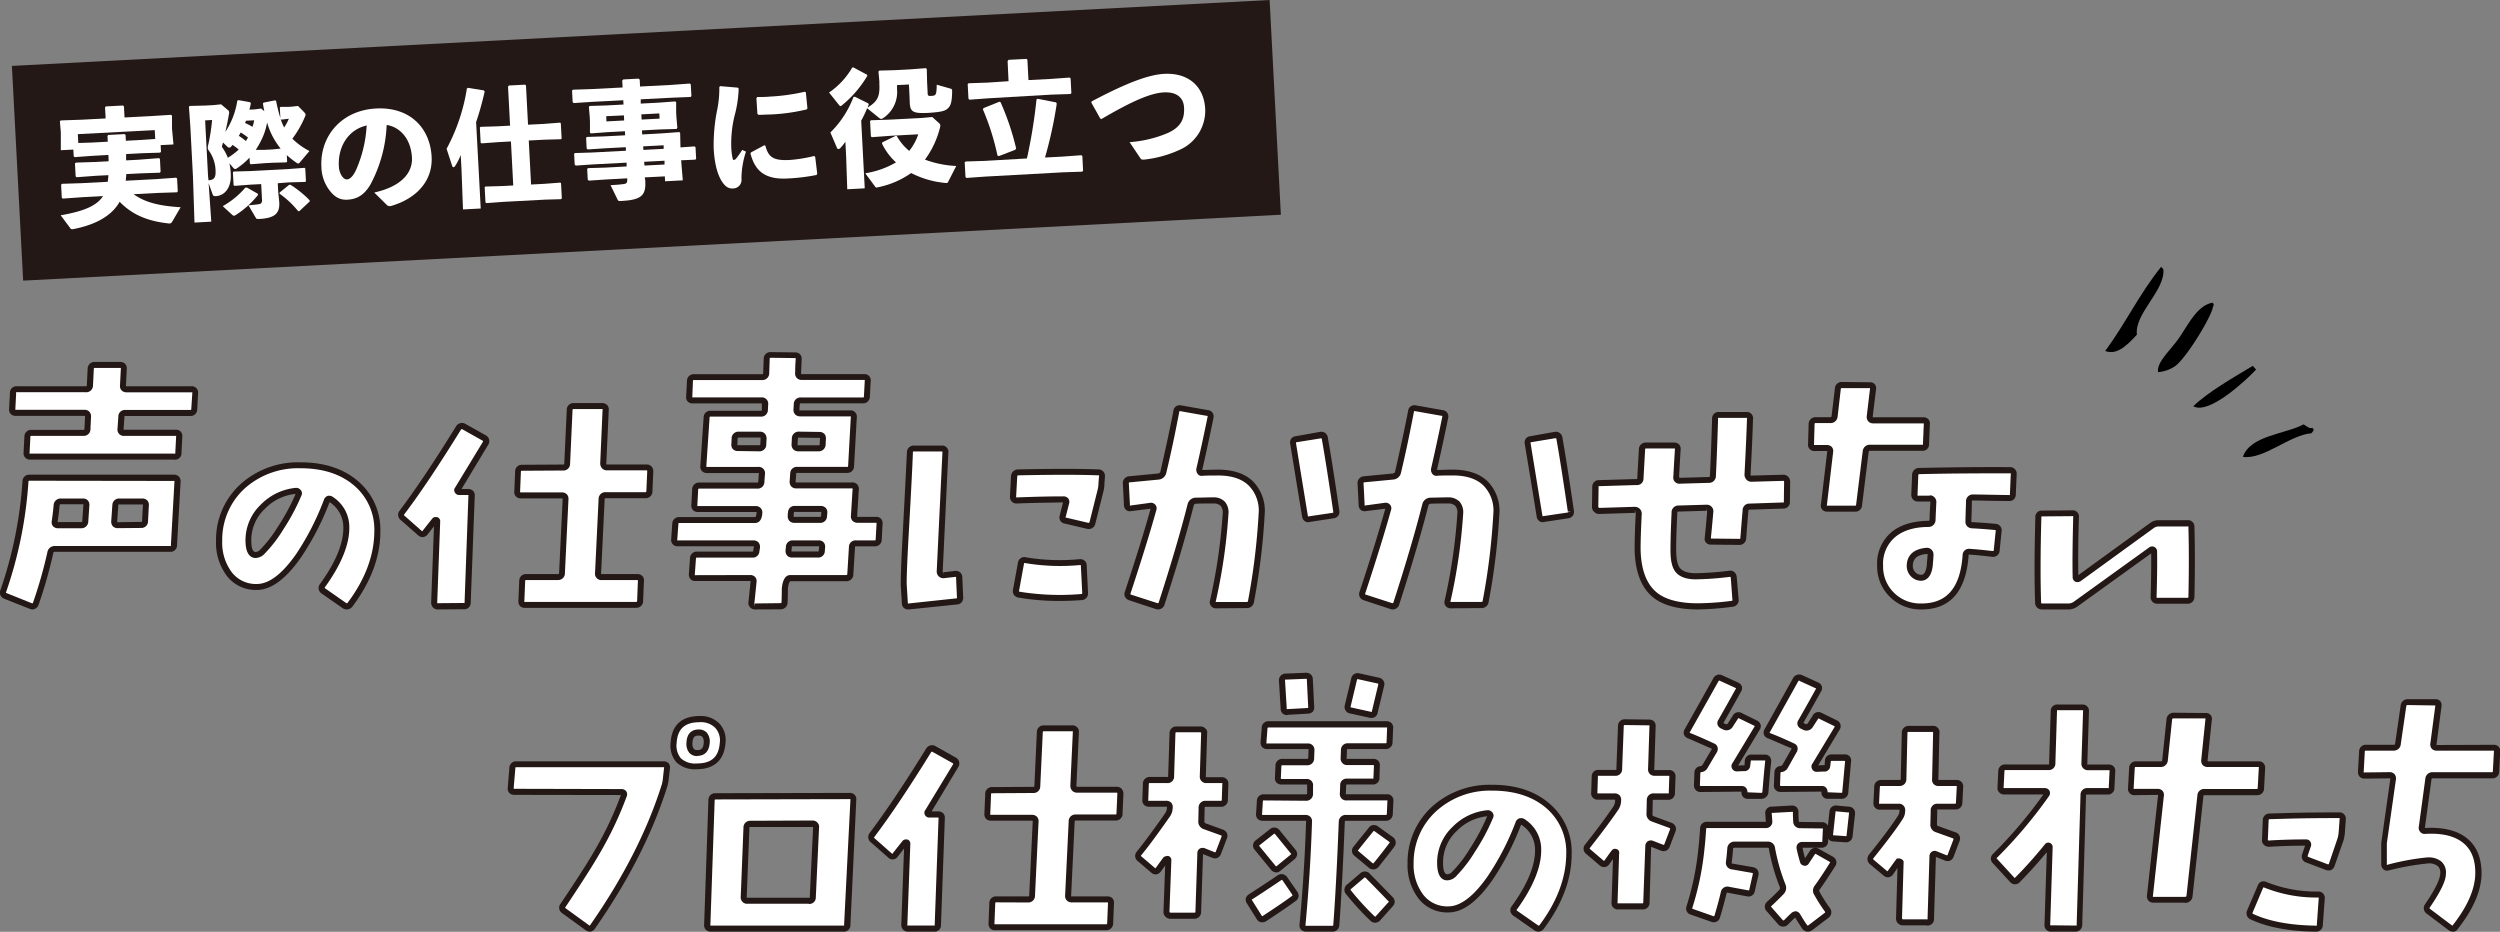 <svg xmlns="http://www.w3.org/2000/svg" viewBox="0 0 585 218.04"><rect x="0" y="0" width="585" height="218.04" fill="#808080" stroke="none"/><defs><style>.cls-1{fill-rule:evenodd;}.cls-2{fill:#231815;}.cls-3{fill:#fff;}</style></defs><g id="レイヤー_2" data-name="レイヤー 2"><g id="レイヤー_1-2" data-name="レイヤー 1"><path class="cls-1" d="M517.83,71.76c-.2,2.1-6,11.7-8.77,13.86A8.43,8.43,0,0,1,505,87.09c-.42-2.24,2.75-5,4.7-7.73,2.4-3.4,4.34-7.81,8-8.53A.6.6,0,0,1,517.83,71.76Z"/><path class="cls-1" d="M541.09,100.13c.58.39.19.82-.25,1.26-5,.38-11.16,6.21-16,5.52,1.64-5,10-5.34,14.19-7.6C539.7,99.65,540.3,100.37,541.09,100.13Z"/><path class="cls-1" d="M527.92,86.49c-2.47,2.62-11.08,10.64-14.69,8.57,3.44-3.35,9.56-6.82,13.92-9.46Z"/><path class="cls-1" d="M505.71,62.43l.52.59c.44,5-6.82,10.34-6.19,15.29-2.65,2.91-4.89,4.79-7.42,3.82C497.47,75.54,500.46,69,505.71,62.43Z"/><rect class="cls-2" x="126.1" y="-114.52" width="50.31" height="294.71" transform="translate(126.38 185.6) rotate(-93)"/><path class="cls-3" d="M21.6,36.47l-4.14.3-.21-.2L17.16,35l-2.93.15,0-3.74,0-.53-.22-2.48.2-.22,4.91-.17,5.6-.29-.14-2.6.2-.22,4-.21.22.2.14,2.6,6.09-.32L40,26.87l.25.19,0,2.22,0,.8.34,3.72-3,.16.08,1.54-.19.22-4.18.13-3.79.2c0,.5,0,1,0,1.48l3-.16L37.21,37l.22.2.15,3-.19.21-4.62.16-3.23.17c0,.5-.06,1-.12,1.55l7.19-.38,4.61-.33.22.2.16,3-.2.22-4.62.15-5.51.29c2.66,1.94,6.11,2.77,11,3.05l-2,3.42a.72.72,0,0,1-.84.37c-5-.54-8.57-2.1-11.43-5.07-1.73,3.09-5.24,5.29-10.73,6.38-.44.09-.62.09-.84-.22L14.2,50.38c5.2-.92,8.38-2.13,9.91-4.49l-4.82.25-4.61.33-.22-.19-.16-3.05.2-.22,4.62-.15,6.09-.32c.07-.51.13-1,.16-1.55l-2.84.14-4.61.34-.22-.2-.16-3,.2-.22,4.62-.15,3.05-.16c0-.5,0-1-.05-1.48Zm11.56-3.73,3.16-.22-.11-2.07-18,.94.11,2.07,3.14-.1,3.76-.2-.07-1.36.19-.22,3.82-.2.22.2.07,1.36Z"/><path class="cls-3" d="M59.58,25.6l1.53-.2.74.62c-.12-.59-.23-1.18-.33-1.8l.17-.21,2.67-.53.25.14a35.89,35.89,0,0,0,1,4l-.13-2.43.17-.18h1.69l.92-.05,1.48-.17,1.44,1.47c.19.23.31.34.32.52a.82.82,0,0,1-.09.42,24,24,0,0,1-3,5.26,16.34,16.34,0,0,0,4,2.88L70.17,38c-.14.16-.25.26-.37.26a.65.65,0,0,1-.4-.16,21.17,21.17,0,0,1-2.29-1.8l.08,1.5L67,38l-3.15.08-1.89.1-3.28.26-.22-.2-.07-1.36a16.13,16.13,0,0,1-2.84,2.43,1.11,1.11,0,0,1-.49.24c-.21,0-.33-.1-.52-.33l-.86-1A13.32,13.32,0,0,1,54,40.82c.16,3-1.38,5-3.54,5.08-.44,0-.56-.06-.7-.41l-.94-2.62.62,9-3.93.21-.36-10.79-.62-11.86L44.21,25l.16-.21L48,24.7l2-.11,1.74-.18,1.68,1.42a.58.58,0,0,1,.2.41,1.85,1.85,0,0,1-.06.54c-.23,1.37-.51,2.72-.83,4.08a18.24,18.24,0,0,0,2.8-7.3l.25-.13,2.73.48.19.25c-.09.51-.21,1-.34,1.5ZM48.79,42.19c1.33-.1,1.74-.62,1.65-2.37a8.41,8.41,0,0,0-1.61-4.63,1,1,0,0,1-.2-.5,1,1,0,0,1,0-.36,45.11,45.11,0,0,0,1-6.25L48,28.17l.68,13Zm3.39-8.84c-.1.33-.17.66-.27,1a11.87,11.87,0,0,1,1.41,2.57A16.41,16.41,0,0,0,55.86,35a11.61,11.61,0,0,0-1.45-1.08c-.09.09-.17.21-.26.3a.64.64,0,0,1-.48.33.7.7,0,0,1-.46-.22Zm8.17,12v.3a21.21,21.21,0,0,1-5.24,4.7.69.69,0,0,1-.35.13c-.15,0-.27-.07-.46-.24l-2.18-2a19.47,19.47,0,0,0,5.29-4.34h.39Zm4.74-.57.26,2.57c.14,2.63-1.11,3.71-4.72,3.89-.6,0-.63,0-.79-.31l-1.7-2.88c1.21-.12,1.92-.19,2.42-.27s.79-.28.75-1l-.19-3.7-2.37.12-3.87.29-.22-.16-.16-3,.17-.19,3.92-.11,8.75-.46,3.91-.3.18.14.16,3-.17.16-3.91.11L65,42.88Zm-9.22-13A13.13,13.13,0,0,1,57.53,33a6,6,0,0,0,.49-.83A18.17,18.17,0,0,0,56.33,31C56.17,31.3,56,31.57,55.87,31.82Zm1.68-3.53a3,3,0,0,1-.21.52,15.89,15.89,0,0,1,1.74.91,9.59,9.59,0,0,0,.4-1.53Zm8.12,6.52a17.1,17.1,0,0,1-3.17-6.1,14.78,14.78,0,0,1-1.17,3.74,19.71,19.71,0,0,1-1.49,2.66l2,0,1.89-.1Zm4.39,14.63h-.3a21.32,21.32,0,0,0-4.34-4.07l0-.27,2.24-1.81H68a24.48,24.48,0,0,1,4.47,3.63l0,.26Zm-4.4-21.57a16.06,16.06,0,0,0,.82,2,10.72,10.72,0,0,0,1.11-2.05L65.82,28Z"/><path class="cls-3" d="M87.57,45.05c6.31-1.39,9-4.59,8.83-8.14-.23-4.5-2.87-7.21-5.92-7.67a32.21,32.21,0,0,1-3.83,14c-1.48,2.43-3.09,3.37-5.4,3.49-1.77.09-3.09-.7-4.31-2.41a9.36,9.36,0,0,1-1.73-5.28C74.83,31.89,79.89,25.81,88,25.39s12.69,4.76,13,11.33c.28,5.39-3.29,9.67-9.49,11.48a1,1,0,0,1-1-.25Zm-8.28-6.21a4.47,4.47,0,0,0,.62,2.22c.36.58.79.94,1.27.92.68,0,1.5-.76,2.22-2.4a29.8,29.8,0,0,0,2.4-10.22C81.52,30.33,79.06,34.28,79.29,38.84Z"/><path class="cls-3" d="M112.49,48.79l-4.15.22L108,39.86l-.19-3.61a12.94,12.94,0,0,1-1.29,2.56c-.14.21-.28.31-.4.32s-.24-.11-.31-.31l-1.31-4a43.89,43.89,0,0,0,4.75-14.11l.26-.16,3.74.61.16.26a67.51,67.51,0,0,1-2,7.16ZM127.14,29l3.91-.3.18.14.19,3.58-.17.16-3.91.11-3.61.19.54,10.3,3.22-.17,3.61-.28.18.14.19,3.52-.2.22-3.58.1-10,.53-3.88.29-.21-.17-.19-3.55.17-.16,3.91-.11,2.61-.14-.54-10.3-3,.16-3.88.29-.21-.17-.18-3.52.16-.18,3.91-.12,3-.16-.48-9.14.2-.25,3.79-.2.21.2.48,9.17Z"/><path class="cls-3" d="M151,42.26c.18,3.38-.74,4.52-5.68,4.78-.59,0-.65,0-.79-.31l-1.66-3.39c1.39-.07,2.66-.2,3.16-.28s.79-.28.75-1l0-.33-5,.27-4,.27-.25-.23-.13-2.51.23-.19,4-.12,5-.27,0-.89-8,.42-3.9.27-.25-.23L134.34,36l.22-.19,3.92-.12,8-.42-.05-.83-5,.27-3.9.26-.25-.22-.13-2.52.22-.19,3.91-.12,5-.26-.05-.95-4.12.22-3.87.29-.19-.23,0-2.52L138,27.4,137.8,25l.19-.21,3.79-.11,4.12-.22-.05-1-7.4.38-4.2.28L134,23.9l-.14-2.72.22-.19,4.21-.14,7.4-.38-.09-1.63.26-.25,3.55-.19.28.22.08,1.63,7.13-.37,4.53-.33.21.2.15,2.72-.2.22-4.53.18-7.13.37,0,1,4.23-.22,3.85-.29.21.19,0,2.4.06,1.1.22,2.48-.2.28-3.85.11-4.23.22.05.95,4.26-.23,4.4-.32.22.17.07,3.08,0,.33,3.31-.23.22.19.14,2.7-.19.21-3.32.15.39,4.69-4.14.22-.06-1.15-4.7.24Zm-9.15-15.07.06,1.22,4.14-.22L146,27Zm8.29.79,4.2-.22-.06-1.22-4.21.22Zm5.16,6.85,0-.83-4.8.25.05.83Zm.2,3.67,0-.89-4.77.25.08.88Z"/><path class="cls-3" d="M168.55,20.16l4.11.35.19.22a27.45,27.45,0,0,1-1,6.5,27.41,27.41,0,0,0-.74,6.92,14.63,14.63,0,0,0,.34,3c.11.38.4.39.83-.07a24,24,0,0,0,1.4-2l.88.4a20.53,20.53,0,0,0-1.06,6.32,2,2,0,0,1-1.92,2.3c-1.19.09-1.93-.53-2.67-1.67S167.22,39,167,34.72a41.36,41.36,0,0,1,.83-9.06,24.52,24.52,0,0,0,.49-5.31Zm22.54,20.78a45.24,45.24,0,0,1-6.93.83c-5.94.31-7.67-2.59-8.55-5.84l.13-.27L178.83,34l.27.08c.71,2.75,1.91,3.58,5.88,3.34a34.7,34.7,0,0,0,5.5-.91l.27.16.48,3.95ZM177.2,22.7c1,0,1.93,0,2.84-.09a47.13,47.13,0,0,0,8.31-1.15l.22.17.37,3.72-.16.25a44,44,0,0,1-8.52,1.19c-.94,0-1.86.09-2.81.08l-.22-.25L177,23Z"/><path class="cls-3" d="M199.68,15.77l3.18,1.7.1.26a25.75,25.75,0,0,1-5.93,6.9.65.65,0,0,1-.34.2c-.12,0-.25-.11-.4-.31L194,21.65a18,18,0,0,0,5.42-5.84Zm3.61,8.71c-.08.21-.19.43-.27.67,2.22-1.31,2.9-2.5,2.75-5.4l0-.71-.21-2.3.2-.22,3.64-.1,3.61-.19,3.64-.28.22.2.07,3.05.12,2.36c0,.86.14.92.88.88,1.12-.06,1.2-.27,1.26-2.62l3.1.88c.36.1.51.21.5.48,0,2.58-.33,3.45-.83,4-.65.69-1.22,1-4.66,1.23-3.61.19-4.31-.22-4.42-2.29l-.1-2.49-.1-1.86-2.78.14,0,.95a7.33,7.33,0,0,1-3.32,6.82,1,1,0,0,1-.35.14.76.76,0,0,1-.48-.19l-2.85-2.31a27.89,27.89,0,0,1-1.39,2.92l.83,15.83-4.09.22L198,36.66l-.18-3.5a9.83,9.83,0,0,1-1.23,1.52.74.74,0,0,1-.38.2c-.17,0-.3-.1-.37-.31L194.31,31a23.16,23.16,0,0,0,5.41-8.32l.3-.05,3.16,1.56Zm18.54,18.14c-.1.21-.28.22-.73.18a21.84,21.84,0,0,1-7.89-2.31,20.48,20.48,0,0,1-7.66,3.31l-.39.08a.36.36,0,0,1-.36-.19l-2.33-3.14A20.66,20.66,0,0,0,209.66,38a14.4,14.4,0,0,1-3.28-4.42l.1-.28,3.07-1.49h.29a12.09,12.09,0,0,0,2.92,3.5,12.45,12.45,0,0,0,2.11-3.88l-6.39.34L204,32.1l-.21-.2-.19-3.55.19-.21,4.54-.15,7.46-.39,2.36-.22,1.65,1.49a.66.66,0,0,1,.23.46,1.49,1.49,0,0,1-.06.48,21.2,21.2,0,0,1-3.53,7.54,23.92,23.92,0,0,0,7.32,1.49Z"/><path class="cls-3" d="M240.3,37.08a120.24,120.24,0,0,0,2.24-13.8l.29-.16,4.29.84.16.29a97.17,97.17,0,0,1-2.75,12.61l4.05-.21,4.47-.33.22.2.17,3.43-.19.22-4.47.15-18.2,1-4.44.32-.22-.23-.18-3.43.23-.19,4.42-.14Zm-4.52-22.79L236,14l4.2-.22.21.2.25,4.76,5.18-.27,4.47-.32.21.2.18,3.43-.19.22-4.47.14L231.28,23l-4.44.33-.22-.23-.18-3.43.23-.19,4.42-.15L236,19Zm1.77,20.77-3.81,1.47-.33-.13A57.78,57.78,0,0,0,230,25.6l.14-.3,3.72-1.5.27.11a60.61,60.61,0,0,1,3.65,10.84Z"/><path class="cls-3" d="M257.47,27.75,255.37,24l.07-.27c7.91-4.19,13.21-6.25,17-6.45,5.48-.28,9.29,2.75,9.58,8.26a10,10,0,0,1-5.54,9.31,26.82,26.82,0,0,1-8.77,2.5c-.47,0-.62,0-.81-.25l-2.58-3.84a27.92,27.92,0,0,0,9-2.16c2.89-1.34,3.9-3.15,3.75-5.93-.12-2.28-1.68-3.68-4.64-3.55-3.13.13-7.46,2-14.68,6.23Z"/><path class="cls-3" d="M41.56,112.68l-.83,14.83a.85.85,0,0,1-1,1H12.86a1,1,0,0,0-1.08.89,107,107,0,0,1-3.39,11.89.79.79,0,0,1-1.15.58L1.3,139.46a.83.83,0,0,1-.51-1.21A97.88,97.88,0,0,0,6,112.68a.85.85,0,0,1,1-.89H40.66A.79.79,0,0,1,41.56,112.68ZM45.65,92l-.2,3.71a.85.85,0,0,1-1,.89H29.35a.85.85,0,0,0-1,1l-.19,2.75a.79.79,0,0,0,.9,1h12a.73.73,0,0,1,.83.89l-.19,3.71a.85.85,0,0,1-1,1H7.11a.78.78,0,0,1-.89-1l.19-3.71a.85.85,0,0,1,1-.89H19.51c.6,0,.91-.32,1-1l.13-2.75c0-.64-.24-1-.83-1h-16c-.64,0-.93-.29-.89-.89L3,92a.85.85,0,0,1,1-1H20c.64,0,1-.29,1-.89l.19-3.83c.05-.64.36-1,1-1h5.93q.9,0,.84,1l-.2,3.83c0,.6.26.89.9.89H44.75A.79.79,0,0,1,45.65,92Zm-25.44,26.2a.73.73,0,0,0-.83-.89H14.27a.92.92,0,0,0-1,.89c-.09,1.07-.24,2.33-.45,3.77-.09.6.19.9.83.9h5.31a.91.91,0,0,0,1-1Zm13.93,0c0-.59-.25-.89-.89-.89H28a.88.88,0,0,0-1,.89L26.73,122c0,.64.23,1,.83,1l5.44-.07a.85.85,0,0,0,1-.89Z"/><path class="cls-2" d="M7.64,142.61a1.71,1.71,0,0,1-.65-.13L1,140.11A1.53,1.53,0,0,1,.13,138a97.5,97.5,0,0,0,5.13-25.38,1.55,1.55,0,0,1,1.66-1.54H40.66a1.48,1.48,0,0,1,1.6,1.59v0l-.83,14.83a1.53,1.53,0,0,1-1.66,1.62H12.86c-.25,0-.34.05-.4.34a107.5,107.5,0,0,1-3.41,12,1.67,1.67,0,0,1-.84,1A1.39,1.39,0,0,1,7.64,142.61Zm-.72-30.12c-.23,0-.24,0-.26.25a98.61,98.61,0,0,1-5.21,25.74.46.46,0,0,0-.05.25l6.1,2.45c.13,0,.18,0,.23-.17a106,106,0,0,0,3.36-11.8,1.71,1.71,0,0,1,1.77-1.44H39.77a.39.39,0,0,0,.22,0h0a.39.39,0,0,0,0-.22l.83-14.84a.31.31,0,0,0,0-.17s-.06,0-.17,0Zm12,11.12H13.63a1.53,1.53,0,0,1-1.23-.48,1.48,1.48,0,0,1-.29-1.22c.2-1.39.35-2.65.44-3.72a1.64,1.64,0,0,1,1.72-1.54h5.11a1.52,1.52,0,0,1,1.17.45,1.55,1.55,0,0,1,.36,1.19L20.66,122A1.61,1.61,0,0,1,18.94,123.61ZM19.5,118l-5.23,0c-.25,0-.29,0-.33.29-.08,1.07-.24,2.35-.45,3.78-.07.06,0,.09.14.09h5.31c.26,0,.3,0,.32-.31l.25-3.71A.42.42,0,0,0,19.5,118Zm8.07,5.59a1.54,1.54,0,0,1-1.16-.44,1.66,1.66,0,0,1-.38-1.26l.26-3.71A1.58,1.58,0,0,1,28,116.65h5.24a1.6,1.6,0,0,1,1.23.46,1.52,1.52,0,0,1,.36,1.18l-.19,3.7A1.54,1.54,0,0,1,33,123.54Zm.44-5.56c-.31,0-.31,0-.33.25l-.25,3.7a.67.67,0,0,0,0,.22l5.55-.08c.23,0,.25,0,.27-.24l.19-3.71a.38.38,0,0,0,0-.13H28Zm12.78-10.48H7.11a1.48,1.48,0,0,1-1.59-1.71l.19-3.69a1.55,1.55,0,0,1,1.65-1.56H19.51c.19,0,.24,0,.26-.31l.13-2.73a.54.54,0,0,0,0-.24H3.72a1.56,1.56,0,0,1-1.22-.46,1.5,1.5,0,0,1-.37-1.18L2.32,92A1.54,1.54,0,0,1,4,90.38H20c.3,0,.31,0,.32-.24l.19-3.82A1.58,1.58,0,0,1,22.2,84.7h5.93a1.54,1.54,0,0,1,1.16.44,1.62,1.62,0,0,1,.37,1.26l-.19,3.83c0,.12,0,.15.2.15H44.75a1.49,1.49,0,0,1,1.6,1.7l-.2,3.71a1.53,1.53,0,0,1-1.65,1.55H29.35a.5.5,0,0,0-.23,0h0a.85.85,0,0,0,0,.22l-.19,2.8a.49.49,0,0,0,0,.2h12.2a1.51,1.51,0,0,1,1.16.44,1.54,1.54,0,0,1,.37,1.2l-.19,3.7A1.53,1.53,0,0,1,40.79,107.57ZM6.93,106.15a1,1,0,0,0,.18,0H40.79a.5.5,0,0,0,.23,0h0a.85.85,0,0,0,0-.22l.19-3.74a.49.49,0,0,0,0-.19L29.1,102a1.48,1.48,0,0,1-1.6-1.71l.19-2.75a1.53,1.53,0,0,1,1.66-1.61H44.5c.23,0,.24,0,.26-.24L45,92a.77.77,0,0,0,0-.2.76.76,0,0,0-.19,0H29.67a1.58,1.58,0,0,1-1.23-.46,1.47,1.47,0,0,1-.36-1.18l.19-3.82a.54.54,0,0,0,0-.24l-6.05,0c-.2,0-.25,0-.27.3l-.19,3.83A1.58,1.58,0,0,1,20,91.78H4a.39.39,0,0,0-.22,0,.39.39,0,0,0,0,.22l-.19,3.75c0,.12,0,.15.19.15H19.77a1.47,1.47,0,0,1,1.14.45,1.59,1.59,0,0,1,.39,1.25l-.13,2.74A1.58,1.58,0,0,1,19.51,102H7.36c-.22,0-.24,0-.25.25L6.92,106a.47.47,0,0,0,0,.2Z"/><path class="cls-3" d="M88.25,124.44q-.06,8.63-6.38,17.06a.91.91,0,0,1-1.35.19l-4.86-3.38a.83.83,0,0,1-.19-1.28q5.69-7.86,5.56-13.68A7.65,7.65,0,0,0,77.58,117c-.51-.38-.89-.28-1.15.32A62,62,0,0,1,69.85,130q-5.11,7.35-9.78,7.35a7.77,7.77,0,0,1-6.42-3,12.1,12.1,0,0,1-2.4-7.79,16.86,16.86,0,0,1,5.62-12.85A19.33,19.33,0,0,1,70,108.91q8.68-.06,13.74,4.66A14.1,14.1,0,0,1,88.25,124.44Zm-18.34-8.82a.42.42,0,0,0-.09-.51.73.73,0,0,0-.54-.26,12.44,12.44,0,0,0-7.74,3.71,10.8,10.8,0,0,0-3.39,8.18c.05,2.09.6,3.13,1.67,3.13a2.39,2.39,0,0,0,1.72-.89,30.38,30.38,0,0,0,4.16-5.44A47.7,47.7,0,0,0,69.91,115.62Z"/><path class="cls-2" d="M81.13,142.61a1.8,1.8,0,0,1-1-.33l-4.87-3.4a1.52,1.52,0,0,1-.37-2.24c3.7-5.11,5.52-9.57,5.45-13.27a7,7,0,0,0-3.15-5.83l-.09-.05s0,0,0,.07a63.53,63.53,0,0,1-6.64,12.84c-3.54,5.07-7,7.65-10.36,7.65a8.49,8.49,0,0,1-7-3.27,12.86,12.86,0,0,1-2.55-8.23,17.58,17.58,0,0,1,5.86-13.37,20.07,20.07,0,0,1,13.63-5h.23c5.85,0,10.55,1.63,14,4.85A14.86,14.86,0,0,1,89,124.44h0c0,5.87-2.23,11.75-6.52,17.48A1.69,1.69,0,0,1,81.13,142.61ZM77,116a1.6,1.6,0,0,1,1,.36,8.36,8.36,0,0,1,3.74,6.93c.08,4-1.84,8.77-5.7,14.11a.39.39,0,0,0-.08.19l5,3.49c.21.14.25.12.41-.06,4.08-5.46,6.18-11.06,6.22-16.63h0a13.51,13.51,0,0,0-4.25-10.35c-3.21-3-7.66-4.51-13.25-4.47a18.67,18.67,0,0,0-12.71,4.62A16.23,16.23,0,0,0,52,126.56a11.54,11.54,0,0,0,2.24,7.35,7.09,7.09,0,0,0,5.88,2.74c2.85,0,5.95-2.37,9.21-7.05A62.1,62.1,0,0,0,75.78,117a1.47,1.47,0,0,1,1-1A1.15,1.15,0,0,1,77,116ZM59.82,130.57c-1,0-2.3-.66-2.37-3.82a11.49,11.49,0,0,1,3.6-8.69,13.15,13.15,0,0,1,8.16-3.9,1.32,1.32,0,0,1,1.13.48,1.12,1.12,0,0,1,.21,1.27,48.62,48.62,0,0,1-4.27,8A31.55,31.55,0,0,1,62,129.48,3,3,0,0,1,59.82,130.57Zm9.35-15A11.59,11.59,0,0,0,62,119.05a10,10,0,0,0-3.19,7.67c0,1.12.21,2.45,1,2.45A1.73,1.73,0,0,0,61,128.5a30.8,30.8,0,0,0,4.08-5.33A48.65,48.65,0,0,0,69.17,115.59Z"/><path class="cls-3" d="M113.61,103.76c-.86,1.4-3,5-6.59,10.86a.45.45,0,0,0,.52.51h1.91c.64,0,.93.3.9.9l-.9,24.92c0,.6-.32.89-1,.89l-6,.07a.82.82,0,0,1-.66-.26,1,1,0,0,1-.23-.7l.7-19a.26.26,0,0,0-.19-.26.32.32,0,0,0-.38.13c-.39.47-1.11,1.39-2.17,2.75a.77.77,0,0,1-1.28.13l-4-3.52a.86.86,0,0,1-.13-1.34q5.7-7.55,13.17-19.68a.91.91,0,0,1,1.34-.32l4.66,2.62A.84.84,0,0,1,113.61,103.76Zm38.53,6.52-.2,4.6a.88.88,0,0,1-.95,1h-9.27c-.6,0-.91.32-1,1l-.83,17.26a.79.79,0,0,0,.9,1h8.24c.64,0,.94.3.89.89l-.19,4.67c0,.64-.36,1-1,1h-26c-.6,0-.88-.31-.83-1l.19-4.67a.85.85,0,0,1,1-.89h7.41c.6,0,.91-.32,1-1l.83-17.26c0-.59-.26-.89-.9-.89h-9.52c-.64,0-.94-.3-.89-.9l.19-4.66a.86.86,0,0,1,1-.9l9.59-.06a.85.85,0,0,0,1-.89L133.29,96c0-.64.36-1,1-1h6.59c.64,0,.93.32.89,1l-.58,12.46a1,1,0,0,0,.23.71.85.85,0,0,0,.67.25l9.2-.06a.88.88,0,0,1,.68.25A1.09,1.09,0,0,1,152.14,110.28Z"/><path class="cls-2" d="M102.49,142.61a1.49,1.49,0,0,1-1.2-.5,1.68,1.68,0,0,1-.4-1.16l.66-17.78L100.1,125a1.56,1.56,0,0,1-1.1.68,1.54,1.54,0,0,1-1.2-.46l-4-3.51a1.54,1.54,0,0,1-.23-2.29c3.75-5,8.16-11.57,13.13-19.63a1.62,1.62,0,0,1,2.27-.57l4.67,2.63a1.52,1.52,0,0,1,.6,2.22l0,0L108,114.43h1.5a1.64,1.64,0,0,1,1.23.46,1.5,1.5,0,0,1,.36,1.18L110.15,141a1.5,1.5,0,0,1-1.66,1.56ZM102,121a1.33,1.33,0,0,1,.28,0,1,1,0,0,1,.73.94l-.7,19a.39.39,0,0,0,0,.21l6.14-.05a.68.68,0,0,0,.26,0v-.18l.9-24.93v-.16s-.08,0-.19,0h-1.91a1.15,1.15,0,0,1-1.22-1.21v-.19l6.68-11a.56.56,0,0,0,.07-.22h0a.58.58,0,0,0-.14-.11l-4.65-2.61c-.26-.13-.3-.09-.42.1-5,8.08-9.42,14.72-13.19,19.71-.12.16-.12.23-.12.23s0,.07.13.15l4,3.53a.44.44,0,0,0,.15.11l.11-.13c1.07-1.38,1.8-2.3,2.19-2.77A.93.93,0,0,1,102,121Zm.32,1.24,0,0S102.29,122.25,102.3,122.24Zm46.52,20h-26a1.51,1.51,0,0,1-1.16-.44,1.62,1.62,0,0,1-.37-1.26l.19-4.65a1.56,1.56,0,0,1,1.66-1.56h7.41c.19,0,.24,0,.26-.31l.83-17.24c0-.13,0-.16-.2-.16h-9.52a1.64,1.64,0,0,1-1.23-.46,1.51,1.51,0,0,1-.36-1.19l.19-4.64a1.55,1.55,0,0,1,1.66-1.57l9.58-.06c.23,0,.25,0,.26-.25l.58-12.5a1.57,1.57,0,0,1,1.65-1.63h6.59a1.62,1.62,0,0,1,1.21.46,1.58,1.58,0,0,1,.38,1.24l-.58,12.45a.34.34,0,0,0,.06.22l9.34,0a1.55,1.55,0,0,1,1.2.48,1.76,1.76,0,0,1,.4,1.18v0l-.2,4.6a1.57,1.57,0,0,1-1.65,1.63h-9.27c-.19,0-.24,0-.26.3l-.83,17.24a.82.82,0,0,0,0,.21.86.86,0,0,0,.19,0h8.24a1.6,1.6,0,0,1,1.23.46,1.47,1.47,0,0,1,.36,1.18l-.19,4.65A1.57,1.57,0,0,1,148.82,142.22Zm-25.69-6.51c-.23,0-.25,0-.26.24l-.19,4.65a.49.49,0,0,0,0,.24h26.13c.19,0,.23,0,.26-.31l.18-4.65c0-.13,0-.16-.19-.16h-8.24a1.49,1.49,0,0,1-1.6-1.7l.83-17.25a1.57,1.57,0,0,1,1.66-1.62H151c.19,0,.24,0,.25-.3l.2-4.58a.41.41,0,0,0-.05-.23l-9.34,0a1.52,1.52,0,0,1-1.2-.49,1.72,1.72,0,0,1-.41-1.17L141,95.93a.5.5,0,0,0,0-.21.83.83,0,0,0-.18,0h-6.59c-.19,0-.23,0-.26.31l-.57,12.51a1.55,1.55,0,0,1-1.66,1.56l-9.58.06c-.23,0-.25,0-.27.25l-.19,4.64c0,.14,0,.17.2.17h9.52a1.6,1.6,0,0,1,1.23.46,1.5,1.5,0,0,1,.37,1.18l-.83,17.24a1.58,1.58,0,0,1-1.66,1.63Z"/><path class="cls-3" d="M205.86,122.61l-.19,3.58q-.06,1-1,1h-4.34a.85.85,0,0,0-1,.89L199,134.3a.92.92,0,0,1-1,1H185c-.73,0-1.17.81-1.34,2.43,0,1.06,0,2.13-.07,3.2a.91.91,0,0,1-1,1l-5.88.07a.82.82,0,0,1-.64-.29.69.69,0,0,1-.19-.61l.51-4.92c0-.55-.23-.83-.83-.83H162.73c-.6,0-.87-.32-.83-1l.25-3.58a.92.92,0,0,1,1-.95H176a.86.86,0,0,0,1-.9c0-.25.09-.51.13-.76,0-.64-.24-1-.83-1H158.64a.78.78,0,0,1-.89-1l.25-3.58q.06-1,1-1h17.7c.6,0,.94-.53,1-1.6a.78.78,0,0,0-.89-1H163.37c-.64,0-.94-.32-.89-1l.19-3.58a.91.91,0,0,1,1-1h13.48q.9,0,1-1l.13-1.73a.79.79,0,0,0-.9-1H165.48q-1,0-.9-.9l.77-11.37a.86.86,0,0,1,1-.9H178q.9,0,1-1l.06-1.21a.78.78,0,0,0-.89-1h-16a.73.73,0,0,1-.83-.89l.19-3.65a.85.85,0,0,1,1-.89h15.91q.9,0,1-1l.13-3.32a.86.86,0,0,1,1-.9l5.62.07c.64,0,.93.29.9.89s-.09,1.68-.13,3.26a.78.78,0,0,0,.89,1h14.57a.73.73,0,0,1,.83.89l-.19,3.65a.88.88,0,0,1-1,.89H187.39c-.59,0-.91.32-.95,1l-.07,1.15a.79.79,0,0,0,.9,1H198.9a.78.78,0,0,1,.89,1l-.64,11.37a.85.85,0,0,1-1,.9H186.56a.85.85,0,0,0-.95.89l-.13,1.79c0,.64.25,1,.89,1h13a.79.79,0,0,1,.9,1l-.38,6.2c-.05.59.25.89.89.89H205C205.63,121.65,205.91,122,205.86,122.61Zm-27.22-19.88c0-.68-.26-1-.89-1h-4.92c-.6,0-.92.32-1,1L171.8,104c0,.6.23.89.84.89l5,.07a.88.88,0,0,0,.95-1ZM192.38,128a.73.73,0,0,0-.83-.89h-6a.86.86,0,0,0-1,.89c0,.13,0,.38-.06.77-.05.64.23,1,.83,1h6a.86.86,0,0,0,1-.9Zm.51-8c0-.6-.26-.9-.89-.9h-5.94c-.64,0-1,.3-1,.9a2.28,2.28,0,0,0-.06.7.79.79,0,0,0,.89,1h5.89a.89.89,0,0,0,1-.89Zm-.32-17.32c0-.6-.25-.89-.89-.89l-4.67-.07a.91.91,0,0,0-1,1l-.07,1.21c0,.69.26,1,.9,1h4.67a.91.91,0,0,0,1-1Z"/><path class="cls-2" d="M176.67,142.61a1.49,1.49,0,0,1-1.17-.53,1.38,1.38,0,0,1-.36-1.21l.5-4.85c.06,0,0-.06-.13-.06H162.73a1.52,1.52,0,0,1-1.15-.44,1.65,1.65,0,0,1-.38-1.26l.26-3.59a1.59,1.59,0,0,1,1.72-1.6H176c.22,0,.24,0,.26-.25l.14-.83a.39.39,0,0,0,0-.16l-17.75,0a1.48,1.48,0,0,1-1.59-1.71l.25-3.58A1.57,1.57,0,0,1,159,121h17.7c.15,0,.28-.39.33-1a.72.72,0,0,0,0-.19,1,1,0,0,0-.19,0H163.37a1.47,1.47,0,0,1-1.59-1.7l.19-3.57a1.59,1.59,0,0,1,1.72-1.62h13.48c.19,0,.24,0,.27-.31l.12-1.73a.43.43,0,0,0,0-.19H165.48a1.59,1.59,0,0,1-1.23-.47,1.5,1.5,0,0,1-.37-1.18l.77-11.37a1.55,1.55,0,0,1,1.66-1.55H178c.19,0,.24,0,.27-.31l0-1.2a1.32,1.32,0,0,0,0-.21H162.09a1.51,1.51,0,0,1-1.16-.44,1.54,1.54,0,0,1-.37-1.2l.19-3.64a1.56,1.56,0,0,1,1.66-1.55h15.91c.2,0,.24,0,.26-.31l.13-3.3a1.55,1.55,0,0,1,1.66-1.57l5.63.07a1.62,1.62,0,0,1,1.22.45,1.53,1.53,0,0,1,.36,1.19c0,.59-.08,1.67-.12,3.23a.54.54,0,0,0,0,.22.55.55,0,0,0,.18,0h14.57a1.42,1.42,0,0,1,1.53,1.64l-.19,3.63a1.58,1.58,0,0,1-1.72,1.56H187.4c-.2,0-.24,0-.26.31l-.07,1.14a.77.77,0,0,0,0,.2.67.67,0,0,0,.19,0H198.9a1.47,1.47,0,0,1,1.59,1.7l-.64,11.37a1.55,1.55,0,0,1-1.65,1.56H186.56c-.22,0-.24,0-.25.24l-.13,1.79a.51.51,0,0,0,0,.2s.07,0,.18,0h13a1.48,1.48,0,0,1,1.6,1.71l-.38,6.19c0,.12,0,.15.2.15H205a1.53,1.53,0,0,1,1.15.44,1.62,1.62,0,0,1,.37,1.26l-.19,3.58a1.57,1.57,0,0,1-1.66,1.62h-4.34c-.22,0-.24,0-.26.24l-.38,6.26A1.61,1.61,0,0,1,198,136H185c-.16,0-.5.38-.64,1.8,0,1,0,2.08-.07,3.16a1.6,1.6,0,0,1-1.72,1.62Zm-1.16-8.05a1.52,1.52,0,0,1,1.18.45,1.47,1.47,0,0,1,.35,1.14l-.51,4.94.13.82v-.7l5.88-.07c.28,0,.32,0,.34-.3q.06-1.56.06-3.15c.21-2.1.9-3.13,2-3.13h13c.27,0,.31,0,.33-.3l.38-6.26a1.54,1.54,0,0,1,1.66-1.55h4.34c.2,0,.25,0,.26-.3l.2-3.59a.51.51,0,0,0,0-.23l-4.39,0a1.64,1.64,0,0,1-1.24-.46,1.51,1.51,0,0,1-.36-1.19l.38-6.19a.47.47,0,0,0,0-.2H186.37a1.6,1.6,0,0,1-1.21-.46,1.65,1.65,0,0,1-.38-1.25l.13-1.79a1.54,1.54,0,0,1,1.65-1.54H198.2c.23,0,.24,0,.26-.24l.63-11.37a.5.5,0,0,0,0-.21s-.06,0-.18,0H187.27a1.6,1.6,0,0,1-1.22-.47,1.57,1.57,0,0,1-.37-1.24l.06-1.14A1.57,1.57,0,0,1,187.4,93h14.44c.3,0,.31,0,.32-.25l.19-3.62V88.9l-14.69,0a1.48,1.48,0,0,1-1.59-1.71c0-1.56.09-2.66.13-3.26,0-.11,0-.14-.2-.14l-5.63-.07c-.22,0-.24,0-.26.25L180,87.3a1.58,1.58,0,0,1-1.66,1.63H162.41c-.23,0-.24,0-.26.24L162,92.8a.49.49,0,0,0,0,.19l16.16,0a1.48,1.48,0,0,1,1.59,1.71l-.06,1.2A1.57,1.57,0,0,1,178,97.49H166.31c-.23,0-.25,0-.27.25l-.76,11.37c0,.12,0,.15.2.15h11.88A1.48,1.48,0,0,1,179,111l-.13,1.73a1.57,1.57,0,0,1-1.66,1.61H163.69c-.27,0-.31,0-.32.3l-.19,3.57a1.25,1.25,0,0,0,0,.21h13.61a1.56,1.56,0,0,1,1.21.47,1.54,1.54,0,0,1,.38,1.24c-.16,2-1.14,2.25-1.72,2.25H159c-.19,0-.24,0-.26.31l-.26,3.58c0,.11,0,.17,0,.19a.51.51,0,0,0,.19,0h17.64a1.46,1.46,0,0,1,1.14.44,1.61,1.61,0,0,1,.39,1.26l-.14.84a1.53,1.53,0,0,1-1.65,1.48H163.18c-.27,0-.31,0-.33.3l-.26,3.58a.85.85,0,0,0,0,.23Zm15.85-4.09h-6a1.51,1.51,0,0,1-1.15-.45,1.59,1.59,0,0,1-.38-1.26c0-.38.07-.6.07-.72a1.55,1.55,0,0,1,1.65-1.59h6a1.48,1.48,0,0,1,1.16.44,1.53,1.53,0,0,1,.37,1.2l-.07.84A1.54,1.54,0,0,1,191.36,130.47Zm.32-2.65-6.14,0c-.22,0-.24,0-.26.24a6.4,6.4,0,0,1-.07.8.67.67,0,0,0,0,.19h6.13c.22,0,.24,0,.26-.25l.07-.83A1,1,0,0,0,191.68,127.82Zm.13-5.47h-5.88a1.63,1.63,0,0,1-1.22-.46,1.61,1.61,0,0,1-.37-1.25,2.85,2.85,0,0,1,.06-.77,1.51,1.51,0,0,1,1.66-1.48H192a1.6,1.6,0,0,1,1.23.47,1.47,1.47,0,0,1,.36,1.18l-.07.78A1.56,1.56,0,0,1,191.81,122.35Zm-6.06-1.41h6.06c.3,0,.31,0,.32-.24l.06-.78a.45.45,0,0,0,0-.12l-.19,0h-5.94a.5.5,0,0,0-.25,0l-.08.44s0,0,0,.42c0,.16,0,.22,0,.25Zm5.74-15.33h-4.67a1.57,1.57,0,0,1-1.19-.46,1.66,1.66,0,0,1-.4-1.3l.06-1.22A1.6,1.6,0,0,1,187,101l4.68.07a1.62,1.62,0,0,1,1.22.45,1.54,1.54,0,0,1,.36,1.18l-.06,1.27A1.61,1.61,0,0,1,191.49,105.61Zm-4.83-1.42a.76.76,0,0,0,.16,0h4.67c.27,0,.3,0,.32-.31l.07-1.27a1.38,1.38,0,0,0,0-.14h-.19l-4.68-.07c-.25,0-.29,0-.31.31l-.06,1.2a.53.53,0,0,0,0,.28Zm-9,1.42-5-.07a1.53,1.53,0,0,1-1.16-.44,1.5,1.5,0,0,1-.36-1.2l.06-1.26a1.58,1.58,0,0,1,1.66-1.63h4.92a1.54,1.54,0,0,1,1.19.46,1.7,1.7,0,0,1,.4,1.31l-.06,1.21A1.58,1.58,0,0,1,177.62,105.61Zm-4.79-3.2c-.19,0-.25,0-.27.31l-.05,1.26v.19l5.12,0c.18,0,.23,0,.25-.3l.06-1.22a.7.7,0,0,0,0-.27h-5.09Z"/><path class="cls-3" d="M224.64,139.73q.06,1-.84,1l-11.11,1.15c-.64,0-1-.23-1-.83l-.26-4.28q-.06-2.17.45-11.5.83-15.6,1-19.43a.88.88,0,0,1,1-.89h6.39a.71.71,0,0,1,.67.22.75.75,0,0,1,.23.67l-1.34,27.86a.87.87,0,0,0,.89.9l2.75-.32a.79.79,0,0,1,.95.83Zm33.23-28.24-.13,1.66a6.57,6.57,0,0,1-.26,1.79l-1.85,7.41a.88.88,0,0,1-1.15.7l-5.18-1.21a.76.76,0,0,1-.64-1.09l.77-3c.17-.6-.06-.9-.7-.9q-4.74,0-10.87.26a.75.75,0,0,1-.6-.26.93.93,0,0,1-.23-.64l.26-4.72a1,1,0,0,1,1-1q12.21-.25,18.6,0A.85.85,0,0,1,257.87,111.49Zm-4,27.22c0,.64-.29,1-.89,1a59.47,59.47,0,0,1-14.51-.57c-.64-.13-.89-.49-.76-1.09l1.15-6.26a.81.81,0,0,1,1.08-.71,48.26,48.26,0,0,0,12.66.45c.63,0,1,.24,1,.83Z"/><path class="cls-2" d="M212.58,142.61a1.53,1.53,0,0,1-1.11-.39,1.51,1.51,0,0,1-.44-1.15l-.26-4.24c0-1.5.1-5.28.45-11.58.53-9.86.87-16.76,1-19.41a1.58,1.58,0,0,1,1.72-1.57h6.39a1.38,1.38,0,0,1,1.17.43,1.4,1.4,0,0,1,.41,1.28l-1.32,27.78.19.86-.08-.7,2.75-.32a1.49,1.49,0,0,1,1.73,1.48l.2,4.61a1.67,1.67,0,0,1-.34,1.22,1.55,1.55,0,0,1-1.15.54l-11.09,1.15Zm-.13-1.4h.19L223.92,140a.64.64,0,0,0,0-.24v0l-.2-4.6a.63.63,0,0,0,0-.17h-.17l-2.72.31h0a1.58,1.58,0,0,1-1.19-.45,1.56,1.56,0,0,1-.45-1.14l1.34-27.89-.06-.18-6.53,0c-.31,0-.31,0-.32.24-.09,2.68-.43,9.4-1,19.42-.34,6.17-.49,10-.45,11.44l.27,4.44Zm35.45-.59a56.13,56.13,0,0,1-9.52-.77,1.67,1.67,0,0,1-1.15-.7,1.59,1.59,0,0,1-.18-1.23l1.15-6.24a1.5,1.5,0,0,1,1.92-1.26,48,48,0,0,0,12.45.43,1.67,1.67,0,0,1,1.27.38,1.53,1.53,0,0,1,.45,1.15l.31,6.33a1.57,1.57,0,0,1-1.54,1.72C251.3,140.56,249.57,140.62,247.9,140.62Zm-9.49-2.23a.53.53,0,0,0,.23.08A58.88,58.88,0,0,0,253,139c.19,0,.24,0,.24-.3l-.33-6.48h-.19a49.09,49.09,0,0,1-12.83-.46.44.44,0,0,0-.23,0,1.66,1.66,0,0,1-.05.17l-1.14,6.25a.54.54,0,0,0,0,.19Zm16.37-14.6a2.38,2.38,0,0,1-.45-.05l-5.18-1.22a1.5,1.5,0,0,1-1.05-.68,1.59,1.59,0,0,1-.11-1.28l.76-3v0c-3.09.07-6.76.09-10.87.26h0a1.45,1.45,0,0,1-1.16-.5,1.65,1.65,0,0,1-.4-1.1l.26-4.76a1.66,1.66,0,0,1,1.68-1.62c8.14-.17,14.41-.17,18.67,0h0a1.53,1.53,0,0,1,1.63,1.65v.06l-.13,1.66a7,7,0,0,1-.27,1.93l-1.85,7.39A1.55,1.55,0,0,1,254.78,123.79Zm-5.47-2.67.14,0,5.19,1.22c.21,0,.25,0,.32-.21l1.85-7.39a6.15,6.15,0,0,0,.23-1.62l.13-1.69a.49.49,0,0,0,0-.2.49.49,0,0,0-.22,0c-4.26-.17-10.5-.17-18.58,0-.32,0-.33.11-.34.31l-.26,4.71a.28.28,0,0,0,.05.15c4.16-.16,7.83-.25,10.95-.25a1.44,1.44,0,0,1,1.22.51,1.39,1.39,0,0,1,.15,1.28l-.76,3A.7.7,0,0,0,249.31,121.12Z"/><path class="cls-3" d="M295.23,120.25a153.55,153.55,0,0,1-2.49,20.45,1,1,0,0,1-1.09.9l-7.16.06a.69.69,0,0,1-.54-.25.76.76,0,0,1-.16-.64,129.79,129.79,0,0,0,3-20.52c.09-2-.85-3.09-2.81-3.13-1.36,0-2.75,0-4.15.06a1.27,1.27,0,0,0-1.22,1q-2.49,9.78-6.77,23a.85.85,0,0,1-1.15.64l-6.2-2c-.6-.22-.79-.6-.58-1.15q4-12,6.08-19.62a.56.56,0,0,0-.16-.54.64.64,0,0,0-.61-.16l-4.6.57c-.6.09-.9-.19-.9-.83l-.25-4.92c0-.6.27-.94,1-1l6.64-.64a1.33,1.33,0,0,0,1.16-1q1.59-6.71,3.06-14.32c.09-.59.45-.83,1.09-.7l6.13,1.09a.8.8,0,0,1,.77,1.08q-1.33,6.53-2.62,12.08a.85.85,0,0,0,.13.67.48.48,0,0,0,.51.23c1.06,0,2.15-.07,3.26-.07q5.31-.12,8.05,2.46A9.06,9.06,0,0,1,295.23,120.25Zm17.51-.64c.08.6-.19.94-.83,1l-5.5.83a.82.82,0,0,1-1-.83q-.45-2.69-2.75-16.81c-.12-.64.11-1,.71-1.09l5.62-1a.85.85,0,0,1,1.09.77Q311.07,108.24,312.74,119.61Z"/><path class="cls-2" d="M271,142.61a1.81,1.81,0,0,1-.55-.09l-6.21-2.05a1.69,1.69,0,0,1-1-.84,1.52,1.52,0,0,1,0-1.22c2.64-8,4.61-14.36,6-19.37l-4.55.56a1.44,1.44,0,0,1-1.21-.29,1.55,1.55,0,0,1-.48-1.23l-.25-4.89a1.59,1.59,0,0,1,1.57-1.75l6.67-.64a.62.62,0,0,0,.55-.47c1-4.4,2.07-9.2,3.05-14.24a1.44,1.44,0,0,1,.59-1,1.59,1.59,0,0,1,1.31-.21l6.12,1.08a1.52,1.52,0,0,1,1.12.62,1.55,1.55,0,0,1,.21,1.29c-.87,4.27-1.76,8.34-2.62,12.1,0,0,0,0,0,0,1.13,0,2.18-.07,3.25-.07,3.67-.08,6.57.81,8.53,2.65a9.77,9.77,0,0,1,2.84,7.72h0a154.7,154.7,0,0,1-2.5,20.54,1.65,1.65,0,0,1-1.78,1.48l-7.15.06a1.39,1.39,0,0,1-1.08-.49,1.44,1.44,0,0,1-.32-1.22,130,130,0,0,0,3-20.43,2.45,2.45,0,0,0-.48-1.84,2.27,2.27,0,0,0-1.64-.56c-1.34,0-2.72,0-4.12.06a.57.57,0,0,0-.56.51c-1.65,6.47-3.93,14.22-6.78,23A1.58,1.58,0,0,1,271,142.61Zm-6.5-3.55.19.09,6.19,2c.18,0,.21-.05.27-.21,2.84-8.77,5.11-16.49,6.75-22.95a2,2,0,0,1,1.85-1.54c1.44,0,2.83-.07,4.2-.07a3.57,3.57,0,0,1,2.65,1,3.79,3.79,0,0,1,.86,2.86,131.12,131.12,0,0,1-3,20.63h7.17c.35,0,.38-.09.41-.3a156.12,156.12,0,0,0,2.48-20.37,8.32,8.32,0,0,0-2.4-6.66c-1.68-1.58-4.19-2.35-7.56-2.27-1.12,0-2.19,0-3.25.07a1.11,1.11,0,0,1-1.12-.54,1.58,1.58,0,0,1-.23-1.18c.87-3.78,1.75-7.84,2.62-12.1a.65.65,0,0,0,0-.21h0l-.18,0-6.17-1.09a.58.58,0,0,0-.25,0c-1,5.22-2,10-3.09,14.51a2,2,0,0,1-1.74,1.49l-6.68.64c-.34,0-.33.11-.32.28l.25,4.93a.55.55,0,0,0,0,.24l4.68-.64a1.32,1.32,0,0,1,1.19.36,1.27,1.27,0,0,1,.36,1.16c-1.42,5.12-3.41,11.55-6.1,19.72l-.05.18ZM281.19,110h0Zm25,12.2a1.47,1.47,0,0,1-.92-.29,1.62,1.62,0,0,1-.6-1.16q-.4-2.36-2.27-13.87l-.48-2.92a1.65,1.65,0,0,1,.21-1.29,1.54,1.54,0,0,1,1.09-.6l5.6-1a1.54,1.54,0,0,1,1.9,1.36c.68,3.82,1.59,9.57,2.68,17.06h0a1.51,1.51,0,0,1-.27,1.2,1.63,1.63,0,0,1-1.16.61l-5.48.83Zm-2.92-18.7s0,.08,0,.21l.48,3q1.88,11.49,2.27,13.88a.63.63,0,0,0,.07.26l5.66-.84a.43.43,0,0,0,.24-.07.63.63,0,0,0,0-.16c-1.1-7.48-2-13.21-2.68-17a.94.94,0,0,0-.06-.19h0a.5.5,0,0,0-.25,0Z"/><path class="cls-3" d="M350.12,120.25a153.55,153.55,0,0,1-2.49,20.45,1,1,0,0,1-1.09.9l-7.16.06a.69.69,0,0,1-.54-.25.76.76,0,0,1-.16-.64,129.79,129.79,0,0,0,3-20.52c.09-2-.85-3.09-2.81-3.13-1.36,0-2.75,0-4.15.06a1.27,1.27,0,0,0-1.22,1q-2.49,9.78-6.77,23a.85.85,0,0,1-1.15.64l-6.2-2c-.6-.22-.79-.6-.58-1.15q4-12,6.08-19.62a.54.54,0,0,0-.17-.54.62.62,0,0,0-.6-.16l-4.6.57c-.6.09-.9-.19-.9-.83l-.25-4.92c0-.6.27-.94,1-1l6.64-.64a1.31,1.31,0,0,0,1.15-1q1.61-6.71,3.07-14.32c.08-.59.45-.83,1.08-.7l6.14,1.09a.8.8,0,0,1,.77,1.08q-1.35,6.53-2.62,12.08a.85.85,0,0,0,.13.67.46.46,0,0,0,.51.23c1.06,0,2.15-.07,3.26-.07,3.53-.08,6.22.74,8.05,2.46A9.06,9.06,0,0,1,350.12,120.25Zm17.51-.64c.08.6-.19.94-.83,1l-5.5.83a.82.82,0,0,1-1-.83q-.45-2.69-2.75-16.81c-.13-.64.11-1,.71-1.09l5.62-1c.64-.08,1,.18,1.08.77Q366,108.24,367.63,119.61Z"/><path class="cls-2" d="M325.92,142.61a1.81,1.81,0,0,1-.55-.09l-6.21-2.05a1.66,1.66,0,0,1-1-.84,1.52,1.52,0,0,1,0-1.22c2.64-8,4.61-14.36,6-19.37l-4.55.56a1.47,1.47,0,0,1-1.21-.29,1.55,1.55,0,0,1-.48-1.23l-.25-4.89a1.59,1.59,0,0,1,1.57-1.75l6.66-.64a.62.62,0,0,0,.56-.47c1-4.4,2.07-9.2,3.05-14.24a1.44,1.44,0,0,1,.59-1,1.59,1.59,0,0,1,1.31-.21l6.12,1.08a1.52,1.52,0,0,1,1.12.62,1.57,1.57,0,0,1,.21,1.3c-.87,4.26-1.76,8.33-2.62,12.09,0,0,0,0,0,0,1.12,0,2.17-.07,3.24-.07,3.67-.08,6.57.81,8.53,2.65a9.77,9.77,0,0,1,2.84,7.72h0a156.4,156.4,0,0,1-2.5,20.54,1.65,1.65,0,0,1-1.78,1.48l-7.15.06a1.41,1.41,0,0,1-1.08-.49,1.44,1.44,0,0,1-.32-1.22,130,130,0,0,0,3-20.43,2.45,2.45,0,0,0-.48-1.84,2.3,2.3,0,0,0-1.65-.56c-1.33,0-2.72,0-4.11.06a.57.57,0,0,0-.56.51c-1.65,6.47-3.94,14.22-6.78,23A1.58,1.58,0,0,1,325.92,142.61Zm-6.5-3.55.2.09,6.18,2c.17,0,.21-.05.27-.21,2.84-8.77,5.11-16.49,6.75-22.95a2,2,0,0,1,1.85-1.54c1.44,0,2.83-.07,4.2-.07a3.59,3.59,0,0,1,2.66,1,3.79,3.79,0,0,1,.85,2.85,131.12,131.12,0,0,1-3,20.63h7.17c.35,0,.37-.09.4-.3a154.65,154.65,0,0,0,2.49-20.37,8.32,8.32,0,0,0-2.4-6.66c-1.68-1.58-4.18-2.35-7.56-2.27-1.12,0-2.19,0-3.25.07a1.1,1.1,0,0,1-1.12-.54,1.58,1.58,0,0,1-.23-1.18c.87-3.78,1.75-7.84,2.62-12.1a.64.64,0,0,0,0-.21h0l-.18,0-6.17-1.09a.62.62,0,0,0-.26,0c-1,5.22-2,10-3.08,14.51a2,2,0,0,1-1.74,1.49l-6.68.64c-.34,0-.33.11-.32.28l.25,4.93a.55.55,0,0,0,0,.24l4.68-.64a1.32,1.32,0,0,1,1.19.36,1.27,1.27,0,0,1,.36,1.16c-1.42,5.12-3.41,11.55-6.1,19.72l-.05.18ZM336.08,110h0Zm25,12.2a1.47,1.47,0,0,1-.92-.29,1.62,1.62,0,0,1-.6-1.16c-.27-1.59-1-6.3-2.31-14.1l-.44-2.69a1.65,1.65,0,0,1,.21-1.29,1.54,1.54,0,0,1,1.09-.6l5.6-1a1.55,1.55,0,0,1,1.9,1.36c.68,3.82,1.59,9.56,2.68,17.06h0a1.55,1.55,0,0,1-.26,1.2,1.68,1.68,0,0,1-1.17.61l-5.48.83Zm-2.92-18.7s0,.08,0,.22l.44,2.7q1.9,11.7,2.31,14.12a.63.63,0,0,0,.07.26l5.65-.84c.2,0,.25-.07.25-.07l.69-.26-.69.11c-1.1-7.49-2-13.22-2.68-17a.94.94,0,0,0-.06-.19h0a.5.5,0,0,0-.25,0Z"/><path class="cls-3" d="M418.17,112.71l-.06,4.66q0,1-.9,1l-7.86.26a.88.88,0,0,0-1,1q-.25,3-.51,6.39a.89.89,0,0,1-1,.9l-6.45-.07c-.64,0-.92-.27-.84-.83.22-2.08.41-4.13.58-6.13a.77.77,0,0,0-.19-.67.84.84,0,0,0-.64-.29l-6.59.19a.91.91,0,0,0-1,1c-.22,4.48-.3,7.4-.26,8.76a8.54,8.54,0,0,0,.9,4.41c.72,1.06,2.11,1.62,4.15,1.66a72.71,72.71,0,0,0,8.05-.57c.6-.09.94.19,1,.83l.45,5.17a.86.86,0,0,1-.83,1,65.84,65.84,0,0,1-7.92.57q-6.52,0-9.85-2.49-4-3.07-4.28-10.42-.06-2.18.26-8.75a.89.89,0,0,0-.9-.9l-8.37.26a1,1,0,0,1-.67-.29.93.93,0,0,1-.29-.67l.07-4.6a.85.85,0,0,1,1-1l8.63-.26c.64,0,1-.29,1-.89l.39-6.78a.88.88,0,0,1,1-.89h6.45c.64,0,.94.3.9.89q-.14,1.92-.39,6.52a.67.67,0,0,0,.23.64.74.74,0,0,0,.67.19l6.65-.19a.91.91,0,0,0,1-1c.17-3.23.34-7.69.51-13.35q0-.9,1-.9h6.33a.79.79,0,0,1,.89,1q-.12,4.41-.58,13a1,1,0,0,0,.26.67.82.82,0,0,0,.64.29l7.48-.26a.84.84,0,0,1,.64.29A.94.94,0,0,1,418.17,112.71Z"/><path class="cls-2" d="M397.34,142.61c-4.49,0-7.94-.89-10.27-2.63-2.85-2.17-4.38-5.86-4.56-11,0-1.45,0-4.34.26-8.81l-.2-.86,0,.7-8.37.26h0a1.59,1.59,0,0,1-1.18-.5,1.62,1.62,0,0,1-.5-1.16l.07-4.61a1.53,1.53,0,0,1,1.66-1.65l8.6-.26a.72.72,0,0,0,.27,0v-.2l.38-6.78a1.59,1.59,0,0,1,1.73-1.55h6.45a1.62,1.62,0,0,1,1.23.46,1.51,1.51,0,0,1,.36,1.19q-.12,1.91-.38,6.5H393l.13.1,6.65-.19c.28,0,.32,0,.34-.31.17-3.2.34-7.69.51-13.32a1.5,1.5,0,0,1,1.66-1.58h6.33a1.46,1.46,0,0,1,1.58,1.71c-.07,2.74-.25,6.89-.57,13a.29.29,0,0,0,.08.17l7.57-.2h0a1.54,1.54,0,0,1,1.19.52,1.63,1.63,0,0,1,.43,1.08l-.06,4.67a1.52,1.52,0,0,1-1.6,1.65l-7.84.25c-.21,0-.26,0-.28.3-.17,2-.34,4.15-.51,6.41a1.58,1.58,0,0,1-1.72,1.54l-6.46-.07a1.54,1.54,0,0,1-1.24-.48,1.36,1.36,0,0,1-.28-1.16c.21-2,.4-4.08.57-6.08l-.13-.9,0,.7-6.59.19c-.24,0-.27,0-.27.32-.21,4.36-.3,7.37-.26,8.74,0,2.47.45,3.56.77,4,.59.87,1.8,1.32,3.59,1.36a71.79,71.79,0,0,0,8-.57,1.51,1.51,0,0,1,1.19.27,1.67,1.67,0,0,1,.61,1.16l.45,5.21a1.55,1.55,0,0,1-1.43,1.78A67.73,67.73,0,0,1,397.34,142.61Zm-14.79-24a1.58,1.58,0,0,1,1.16.46,1.6,1.6,0,0,1,.46,1.14c-.22,4.46-.3,7.31-.26,8.73.16,4.65,1.51,8,4,9.88,2.07,1.56,5.24,2.35,9.42,2.35a64.36,64.36,0,0,0,7.83-.57c.23,0,.24-.06.22-.28L405,135.2a.53.53,0,0,0-.07-.21h-.18a72.07,72.07,0,0,1-8.13.58c-2.29-.05-3.88-.71-4.73-2-.64-.93-1-2.5-1-4.79,0-1.41.05-4.38.26-8.8a1.59,1.59,0,0,1,1.61-1.69l6.61-.19h0a1.52,1.52,0,0,1,1.18.52,1.49,1.49,0,0,1,.36,1.26c-.16,1.94-.36,4-.57,6.08-.09,0,0,.06.13.06l6.47.07c.29,0,.3,0,.31-.25q.26-3.39.52-6.4a1.56,1.56,0,0,1,1.65-1.6l8-.27a.83.83,0,0,0,0-.24l.06-4.67s-.06-.11-.08-.14l-7.57.21h0a1.56,1.56,0,0,1-1.19-.53,1.69,1.69,0,0,1-.43-1.13c.32-6.16.5-10.3.58-13.06a1,1,0,0,0,0-.23s-.06,0-.18,0h-6.33a.5.5,0,0,0-.25,0V98c-.17,5.64-.35,10.14-.51,13.37a1.61,1.61,0,0,1-1.73,1.62l-6.62.19a1.41,1.41,0,0,1-1.16-.36,1.39,1.39,0,0,1-.45-1.29c.16-3,.29-5.16.38-6.44,0-.12,0-.15-.2-.15h-6.45c-.31,0-.31,0-.33.25l-.38,6.76a1.5,1.5,0,0,1-1.66,1.55l-8.6.26a.65.65,0,0,0-.25,0,.58.58,0,0,0,0,.23l-.07,4.61a.33.33,0,0,0,.26.25l8.35-.26Z"/><path class="cls-3" d="M450.87,99.22l-.19,4.67c0,.59-.32.89-1,.89H437.58a1,1,0,0,0-1,1L435,118.14a.88.88,0,0,1-1,.89h-6.38c-.64,0-.92-.3-.84-.89l1.47-12.4c.09-.6-.19-.9-.83-.9h-2.75c-.64,0-.94-.32-.89-1l.13-4.61a.91.91,0,0,1,1-1h3.26a1,1,0,0,0,1.08-.9L430,91a.92.92,0,0,1,1-1l6.45.07c.59,0,.85.29.76.89l-.76,6.33c0,.64.23,1,.83,1H450C450.62,98.33,450.92,98.62,450.87,99.22ZM471.2,111l-.2,4.66a.79.79,0,0,1-1,.9c-3.49,0-6.28-.09-8.37-.13-.59,0-.91.32-.95,1-.05,1.88-.09,3.41-.13,4.6,0,.6.25.92.89,1,1.66.09,3.45.21,5.37.38.6,0,.87.39.83,1l-.45,4.47a.89.89,0,0,1-1.08.83c-2.13-.26-3.88-.43-5.24-.51a.79.79,0,0,0-1,.83q-.84,12-10.29,11.95a9.42,9.42,0,0,1-7-2.75,9.25,9.25,0,0,1-2.71-6.77,8.85,8.85,0,0,1,3.19-7.35c2-1.58,4.66-2.39,8.12-2.43a.94.94,0,0,0,1-1c0-1.15.1-2.56.19-4.22a.9.9,0,0,0-.83-.83l-2.81.07a.77.77,0,0,1-.61-.26.92.92,0,0,1-.22-.64l.19-4.6a.92.92,0,0,1,.95-1Q461,110,470.24,110A.85.85,0,0,1,471.2,111Zm-19.43,18.79a.87.87,0,0,0-.26-.64.79.79,0,0,0-.57-.26c-2.56.22-3.9,1.3-4,3.26a2.84,2.84,0,0,0,.77,2.27,2.61,2.61,0,0,0,1.85.8c1.15,0,1.83-1,2.05-2.94C451.62,131.79,451.68,131,451.77,129.77Z"/><path class="cls-2" d="M449.66,142.61a10.13,10.13,0,0,1-7.49-3,9.94,9.94,0,0,1-2.92-7.26,9.59,9.59,0,0,1,3.45-7.9c2.08-1.67,5-2.54,8.55-2.58.21,0,.25-.06.27-.31,0-1.13.1-2.54.19-4.2l-2.93,0h0a1.49,1.49,0,0,1-1.15-.5,1.64,1.64,0,0,1-.39-1.1l.19-4.63a1.63,1.63,0,0,1,1.61-1.63c7.87-.17,15-.23,21.2-.19A1.54,1.54,0,0,1,471.9,111v0l-.2,4.66a1.57,1.57,0,0,1-.46,1.19,1.63,1.63,0,0,1-1.24.38c-3.46,0-6.25-.09-8.34-.13-.18,0-.23,0-.25.31,0,1.84-.08,3.38-.12,4.57v.2a.89.89,0,0,0,.23,0c1.66.09,3.45.21,5.38.39a1.51,1.51,0,0,1,1.47,1.76l-.45,4.5a1.56,1.56,0,0,1-1.83,1.46c-2.12-.26-3.87-.43-5.24-.51-.14,0-.18,0-.19,0h0s0,.06,0,.16C460.06,138.37,456.37,142.61,449.66,142.61Zm1.9-26.71a1.5,1.5,0,0,1,1.09.46,1.53,1.53,0,0,1,.46,1.07c-.09,1.7-.15,3.1-.19,4.24a1.64,1.64,0,0,1-1.62,1.64c-3.3,0-5.89.8-7.72,2.27a8.15,8.15,0,0,0-2.93,6.81,8.5,8.5,0,0,0,2.51,6.28,8.67,8.67,0,0,0,6.5,2.54c5.92,0,9.06-3.7,9.59-11.3a1.49,1.49,0,0,1,1.71-1.48c1.38.09,3.16.26,5.27.51.28,0,.28,0,.31-.23l.45-4.44a.41.41,0,0,0,0-.23c-2.08-.2-3.86-.33-5.51-.41a1.65,1.65,0,0,1-1.21-.53,1.55,1.55,0,0,1-.35-1.18c0-1.16.08-2.69.13-4.57a1.57,1.57,0,0,1,1.65-1.64c2.11,0,4.89.09,8.38.13a.61.61,0,0,0,.24,0,1.7,1.7,0,0,0,0-.19l.2-4.67a.48.48,0,0,0,0-.22h0a.49.49,0,0,0-.22,0c-6.18,0-13.31,0-21.14.19-.22,0-.26.06-.28.31l-.18,4.58a.2.2,0,0,0,0,.14l2.88,0Zm-2,20a3.33,3.33,0,0,1-2.37-1,3.5,3.5,0,0,1-1-2.8c.11-1.63,1-3.62,4.67-3.92h0a1.52,1.52,0,0,1,1.12.45,1.6,1.6,0,0,1,.46,1.14l0,.3c-.08,1.07-.13,1.82-.17,2.25-.32,2.89-1.66,3.54-2.72,3.58Zm1.45-6.28c-2.91.19-3.33,1.55-3.4,2.56a2.14,2.14,0,0,0,.56,1.72,1.92,1.92,0,0,0,1.36.6c.25,0,1.1,0,1.35-2.32,0-.42.1-1.16.17-2.21l0-.22A.14.14,0,0,0,451,129.62Zm-17-9.89h-6.38a1.52,1.52,0,0,1-1.23-.48,1.43,1.43,0,0,1-.3-1.21l1.47-12.38c.07-.09,0-.12-.14-.12h-2.75a1.47,1.47,0,0,1-1.59-1.7l.13-4.58a1.59,1.59,0,0,1,1.72-1.63h3.26c.35,0,.36-.1.39-.29l.77-6.38a1.59,1.59,0,0,1,1.72-1.58l6.46.07a1.46,1.46,0,0,1,1.16.46,1.51,1.51,0,0,1,.29,1.23l-.77,6.31a.67.67,0,0,0,0,.19H450a1.6,1.6,0,0,1,1.23.46,1.47,1.47,0,0,1,.36,1.17l-.19,4.65a1.5,1.5,0,0,1-1.66,1.57H437.58c-.18,0-.28,0-.32.35l-1.54,12.39A1.57,1.57,0,0,1,434,119.73Zm-9.51-15.6h2.93a1.57,1.57,0,0,1,1.23.48,1.49,1.49,0,0,1,.29,1.22l-1.46,12.38c-.07.09,0,.11.14.11H434c.31,0,.31,0,.33-.24l1.54-12.44a1.65,1.65,0,0,1,1.71-1.57h12.14a.5.5,0,0,0,.25,0v-.18l.2-4.69a.38.38,0,0,0,0-.13s-.08,0-.19,0H438.35a1.51,1.51,0,0,1-1.15-.45,1.59,1.59,0,0,1-.38-1.26l.78-6.54h-6.54c-.26,0-.3,0-.32.3L430,97.52A1.66,1.66,0,0,1,428.19,99h-3.26c-.27,0-.31,0-.32.3l-.13,4.58a.54.54,0,0,0,0,.22Z"/><path class="cls-3" d="M512.83,123.31q.2,7.29,0,16.36a.86.86,0,0,1-1,.9h-7c-.6,0-.89-.32-.89-1q.18-6.27.12-10.54a.45.45,0,0,0-.25-.45.44.44,0,0,0-.51.06l-17.58,12.66a2.8,2.8,0,0,1-1.72.57h-6.14a.88.88,0,0,1-.95-1q-.27-7.8.06-19.87a.79.79,0,0,1,.89-.9l7-.06a.79.79,0,0,1,.9,1q-.26,8.24-.13,13.93a.47.47,0,0,0,.25.45.74.74,0,0,0,.52-.07L503.5,123a2.71,2.71,0,0,1,1.66-.57h6.71C512.51,122.42,512.83,122.72,512.83,123.31Z"/><path class="cls-2" d="M484,142.61h-6.14a1.57,1.57,0,0,1-1.65-1.62c-.18-5.17-.16-11.87.06-19.93a1.47,1.47,0,0,1,1.59-1.58l7-.06a1.46,1.46,0,0,1,1.6,1.7c-.16,5.27-.2,9.8-.13,13.46l16.73-12.15a3.37,3.37,0,0,1,2.07-.71h6.71a1.51,1.51,0,0,1,1.66,1.58c.13,4.85.13,10.36,0,16.39a1.56,1.56,0,0,1-1.66,1.58h-7a1.51,1.51,0,0,1-1.59-1.66c.12-4,.16-7.4.13-10.12L486.14,141.9A3.46,3.46,0,0,1,484,142.61Zm-6.32-21.7a1.15,1.15,0,0,0,0,.17c-.22,8-.24,14.72-.06,19.85,0,.28.06.28.25.28H484a2.09,2.09,0,0,0,1.3-.43l17.59-12.67a1.16,1.16,0,0,1,1.87,1c.05,2.84,0,6.3-.12,10.56a.55.55,0,0,0,0,.22l7.19,0c.22,0,.24,0,.26-.25.13-6,.13-11.46,0-16.29v0a.65.65,0,0,0,0-.16h0a.65.65,0,0,0-.23,0h-6.71a2,2,0,0,0-1.24.43L486.85,136a1.44,1.44,0,0,1-1.1.17A1.17,1.17,0,0,1,485,135c-.09-3.74,0-8.44.13-14a.93.93,0,0,0,0-.22s-.06,0-.19,0l-7,.06a.38.38,0,0,0-.19,0Z"/><path class="cls-3" d="M156.06,179.76l-.26,2.3a8.59,8.59,0,0,1-.32,1.79q-5.11,16.29-16.87,33.1c-.34.47-.76.51-1.27.13l-5.37-3.9a.81.81,0,0,1-.26-1.27q5.82-8.64,8.25-12.91a81.46,81.46,0,0,0,6-12.79c.21-.55,0-.83-.64-.83l-24.92-.06c-.64,0-.94-.3-.9-.89l.39-4.67c0-.6.38-.89,1-.89h34.32C155.87,178.87,156.14,179.16,156.06,179.76Zm13-5.94c-.25,3.66-2.28,5.49-6.07,5.49s-5.58-1.83-5.37-5.49,2.24-5.56,6.07-5.56a5.46,5.46,0,0,1,4.09,1.5A5,5,0,0,1,169,173.82Zm-3.71,0c.09-1.58-.53-2.39-1.85-2.43s-2.09.72-2.17,2.3.53,2.49,1.85,2.49S165.24,175.39,165.32,173.82Z"/><path class="cls-2" d="M138,218a1.73,1.73,0,0,1-1.05-.4l-5.36-3.89a1.51,1.51,0,0,1-.41-2.25c3.84-5.71,6.6-10,8.2-12.85a80.16,80.16,0,0,0,5.91-12.57L120.4,186a1.64,1.64,0,0,1-1.23-.46,1.51,1.51,0,0,1-.36-1.19l.38-4.67a1.57,1.57,0,0,1,1.72-1.53h34.32a1.58,1.58,0,0,1,1.23.47,1.52,1.52,0,0,1,.3,1.21l-.26,2.29a9.5,9.5,0,0,1-.36,1.94c-3.41,10.87-9.11,22.07-16.95,33.27a1.49,1.49,0,0,1-1,.67Zm-5.76-5.59a.65.65,0,0,0,.18.17l5.36,3.89a.6.6,0,0,0,.23.13c7.82-11.18,13.46-22.25,16.84-33a8.55,8.55,0,0,0,.29-1.65l.26-2.33s0-.07,0-.09H120.91c-.31,0-.31.05-.32.24l-.39,4.67c0,.11,0,.14.2.14l24.92.06a1.39,1.39,0,0,1,1.23.53,1.31,1.31,0,0,1,.07,1.26,83.11,83.11,0,0,1-6.06,12.87c-1.61,2.84-4.39,7.2-8.27,13ZM163,180a6.25,6.25,0,0,1-4.74-1.64,5.94,5.94,0,0,1-1.33-4.59c.24-4.07,2.58-6.22,6.77-6.22a6.13,6.13,0,0,1,4.59,1.71,5.69,5.69,0,0,1,1.48,4.6h0C169.45,177.89,167.11,180,163,180Zm.7-11c-3.47,0-5.18,1.55-5.37,4.9a4.64,4.64,0,0,0,1,3.55,4.93,4.93,0,0,0,3.72,1.2c3.44,0,5.14-1.54,5.38-4.84h0a4.3,4.3,0,0,0-1.09-3.52A4.74,4.74,0,0,0,163.66,169Zm-.51,7.92a2.45,2.45,0,0,1-1.85-.71,3.3,3.3,0,0,1-.7-2.52c.14-2.64,1.87-3,2.89-3a2.55,2.55,0,0,1,1.87.76,3.24,3.24,0,0,1,.67,2.41C165.88,176.49,164.16,176.88,163.15,176.88Zm.2-4.79c-.67,0-1.28.23-1.35,1.64a2,2,0,0,0,.32,1.48,1.1,1.1,0,0,0,.83.27c.72,0,1.39-.2,1.48-1.7a2.07,2.07,0,0,0-.3-1.38,1.17,1.17,0,0,0-.88-.31Z"/><path class="cls-3" d="M199.66,187.18l-1.41,29.2a.85.85,0,0,1-1,1H166.36a.78.78,0,0,1-.89-1l1-29.08a.88.88,0,0,1,1-1l31.31-.07Q199.72,186.28,199.66,187.18ZM191,193.63a.74.74,0,0,0-.2-.61.8.8,0,0,0-.64-.28l-14.5.06q-1,.06-1,1L174,209.93a.79.79,0,0,0,.9.89h14.31c.64,0,1-.3,1-.89Z"/><path class="cls-2" d="M197.29,218H166.36a1.6,1.6,0,0,1-1.21-.46,1.58,1.58,0,0,1-.38-1.25l1-29.05a1.58,1.58,0,0,1,1.66-1.63l31.31-.07A1.61,1.61,0,0,1,200,186a1.53,1.53,0,0,1,.37,1.18L199,216.41A1.53,1.53,0,0,1,197.29,218Zm-31.11-1.41h31.11c.17,0,.23,0,.23,0a.49.49,0,0,0,0-.22L199,187.12V187s-.09,0-.2,0l-31.31.07c-.19,0-.24,0-.26.3l-1,29.06a.59.59,0,0,0,0,.22Zm23.06-5.11H174.93a1.48,1.48,0,0,1-1.6-1.59l.64-16.2a1.56,1.56,0,0,1,1.61-1.63l14.55-.06a1.51,1.51,0,0,1,1.17.52,1.35,1.35,0,0,1,.36,1.14L190.9,210A1.5,1.5,0,0,1,189.24,211.52Zm-14.48-1.41h14.48a.55.55,0,0,0,.25,0v-.19l.78-16.36-14.65,0c-.26,0-.26.06-.26.26L174.73,210a.9.9,0,0,0,0,.16Z"/><path class="cls-3" d="M223.61,179.19c-.85,1.4-3,5-6.58,10.86a.45.45,0,0,0,.51.51h1.92c.64,0,.93.3.89.9l-.89,24.92q0,.9-1,.9l-6,.06a.84.84,0,0,1-.67-.26,1,1,0,0,1-.22-.7l.7-19a.26.26,0,0,0-.19-.26.34.34,0,0,0-.39.13c-.38.47-1.11,1.39-2.17,2.75a.77.77,0,0,1-1.28.13l-4-3.52a.86.86,0,0,1-.13-1.34q5.69-7.53,13.16-19.68a.91.91,0,0,1,1.34-.32l4.67,2.62A.84.84,0,0,1,223.61,179.19Zm38.54,6.52-.2,4.6q-.06,1-1,1h-9.26a.88.88,0,0,0-1,.95l-.83,17.26c0,.64.25,1,.89,1h8.25c.63,0,.94.3.89.89l-.19,4.67q-.06,1-1,1h-26c-.61,0-.88-.32-.84-1l.2-4.67a.85.85,0,0,1,.95-.89h7.42c.59,0,.91-.32.95-1l.84-17.26c0-.59-.26-.89-.9-.89h-9.52c-.64,0-.94-.3-.9-.89l.19-4.67a.86.86,0,0,1,1-.89l9.58-.07a.86.86,0,0,0,1-.89l.57-12.53c.05-.64.36-1,1-1h6.58a.79.79,0,0,1,.9,1l-.58,12.46a1.09,1.09,0,0,0,.22.71.88.88,0,0,0,.68.25l9.2-.06a.84.84,0,0,1,.67.25A1,1,0,0,1,262.15,185.71Z"/><path class="cls-2" d="M212.5,218a1.53,1.53,0,0,1-1.21-.5,1.68,1.68,0,0,1-.39-1.16l.65-17.78-1.45,1.85a1.45,1.45,0,0,1-2.3.22l-4-3.51a1.55,1.55,0,0,1-.23-2.29c3.74-5,8.16-11.56,13.13-19.63a1.61,1.61,0,0,1,2.27-.57l4.67,2.63a1.55,1.55,0,0,1,.6,2.22l0,0L218,189.86h1.49a1.62,1.62,0,0,1,1.23.46,1.51,1.51,0,0,1,.37,1.18l-.9,24.91A1.5,1.5,0,0,1,218.5,218ZM212,196.43a1.43,1.43,0,0,1,.29,0,1,1,0,0,1,.73.94l-.7,19a.42.42,0,0,0,0,.21l6.15,0a.5.5,0,0,0,.25,0v-.18l.9-24.93v-.16s-.07,0-.19,0h-1.91a1.14,1.14,0,0,1-1.21-1.21v-.19l6.67-11a.4.4,0,0,0,.07-.22h0a.38.38,0,0,0-.13-.11l-4.66-2.61c-.25-.13-.29-.09-.41.1-5,8.08-9.43,14.72-13.2,19.71-.17.23-.14.25,0,.38l4,3.53a.79.79,0,0,0,.15.11l.11-.13c1.08-1.38,1.81-2.3,2.19-2.77A1,1,0,0,1,212,196.43Zm.32,1.24,0,0Zm46.52,20h-26a1.49,1.49,0,0,1-1.15-.45,1.62,1.62,0,0,1-.37-1.26l.18-4.65a1.56,1.56,0,0,1,1.66-1.56h7.42c.19,0,.23,0,.26-.31l.82-17.24c0-.13,0-.16-.19-.16h-9.52a1.61,1.61,0,0,1-1.24-.46,1.59,1.59,0,0,1-.36-1.19l.19-4.64a1.56,1.56,0,0,1,1.66-1.57l9.58-.06c.23,0,.25,0,.27-.24l.57-12.51a1.58,1.58,0,0,1,1.66-1.63h6.58a1.49,1.49,0,0,1,1.6,1.7l-.58,12.46a.41.41,0,0,0,.05.21l9.34,0a1.55,1.55,0,0,1,1.2.48,1.76,1.76,0,0,1,.41,1.18v0l-.2,4.6A1.57,1.57,0,0,1,261,192h-9.26c-.2,0-.24,0-.27.3l-.82,17.24a.5.5,0,0,0,0,.21.72.72,0,0,0,.18,0h8.25a1.6,1.6,0,0,1,1.23.46,1.52,1.52,0,0,1,.36,1.18l-.19,4.65A1.58,1.58,0,0,1,258.82,217.66Zm-25.69-6.52c-.23,0-.24,0-.26.24l-.19,4.65a.54.54,0,0,0,0,.24h26.12c.19,0,.24,0,.26-.31l.19-4.65c0-.13,0-.16-.19-.16h-8.25a1.62,1.62,0,0,1-1.21-.46,1.58,1.58,0,0,1-.38-1.24l.83-17.25a1.57,1.57,0,0,1,1.66-1.62H261c.2,0,.24,0,.26-.3l.2-4.58a.5.5,0,0,0-.06-.23l-9.34,0a1.52,1.52,0,0,1-1.2-.49,1.71,1.71,0,0,1-.4-1.17l.58-12.49a.82.82,0,0,0,0-.21.86.86,0,0,0-.19,0h-6.58c-.19,0-.24,0-.26.31L243.42,184a1.55,1.55,0,0,1-1.66,1.56l-9.58.06c-.24,0-.25,0-.27.25l-.19,4.64v.16h9.71a1.6,1.6,0,0,1,1.23.46,1.53,1.53,0,0,1,.36,1.18l-.83,17.24a1.57,1.57,0,0,1-1.65,1.63Z"/><path class="cls-3" d="M286.75,183.53l-.12,3.71a.86.86,0,0,1-1,.9h-3.51a.88.88,0,0,0-1,1l-.07,3.07a1.16,1.16,0,0,0,.83,1.28l3.9,1.41c.64.21.86.61.64,1.21l-1.34,3.51c-.22.6-.6.79-1.15.58l-2.24-.9c-.59-.21-.89,0-.89.58l-.45,13.55q-.06,1-1,1h-5.56a1,1,0,0,1-.67-.26.82.82,0,0,1-.29-.64l.45-12.14a.26.26,0,0,0-.19-.26.32.32,0,0,0-.38.13c-.6.81-1.18,1.6-1.73,2.37a.76.76,0,0,1-1.28.12L266.76,201a.82.82,0,0,1-.19-1.27q2.42-2.94,6.7-9.08a2.93,2.93,0,0,0,.51-1.66c.05-.6-.23-.89-.83-.89h-4q-1,0-.9-.9l.13-3.71a.88.88,0,0,1,1-.95h4q1,0,1-.9l.32-10q.06-1,1-1h5.56a.94.94,0,0,1,.67.26.63.63,0,0,1,.22.63l-.32,10.1a.8.8,0,0,0,.9.9h3.51C286.46,182.58,286.75,182.9,286.75,183.53ZM303,208.9c.38.52.34.94-.13,1.28q-2.24,1.66-6.9,4.73a.81.81,0,0,1-1.28-.32L292.44,211a.8.8,0,0,1,.32-1.27q2.24-1.41,6.59-4.35a.9.9,0,0,1,1.34.19Zm-.45-9.65a.83.83,0,0,1-.13,1.35l-3.19,2.62a.81.81,0,0,1-1.28-.13l-3.77-4.6a.81.81,0,0,1,.13-1.28l3.25-2.56a.87.87,0,0,1,1.35.13Zm22.82-11.75-.14,3c0,.6-.38.89-1,.89H315a.91.91,0,0,0-1,1q-.57,14.7-1.28,24.1a.88.88,0,0,1-1,.89h-6c-.63,0-.94-.3-.89-.89q1.14-12.15,1.53-24.16c0-.6-.25-.9-.89-.9h-9.91c-.63,0-.94-.29-.89-.89l.19-3a.86.86,0,0,1,1-.9h9.84c.6,0,.91-.32,1-1v-1.79a.79.79,0,0,0-.9-.95h-5.75c-.64,0-.94-.3-.89-.9l.12-2.81a.9.9,0,0,1,1-.9h5.7c.59,0,.91-.32.95-.95l.07-1.86a.79.79,0,0,0-.9-.89h-9.52c-.6,0-.87-.32-.83-1l.25-3.26a.9.9,0,0,1,1-.9H324.4c.63,0,.93.3.89.9l-.13,3.26q-.06,1-1,1h-8.75a.85.85,0,0,0-1,.89l-.07,1.86c0,.63.31.95.9.95h6c.64,0,.94.3.89.9L322.1,182c0,.6-.33.9-1,.9H315.2c-.6,0-.9.32-.9.95l-.07,1.79c0,.64.26,1,.9,1h9.39A.74.74,0,0,1,325.36,187.5Zm-18.54-22.11c.05.59-.25.91-.89,1l-4.6.26a.79.79,0,0,1-1-.9l-.39-6.39a.85.85,0,0,1,.9-1l4.6-.19c.64,0,1,.23,1,.83Zm18.54,45a.81.81,0,0,1,0,1.28l-2.88,3.2a.83.83,0,0,1-1.34.06,64.62,64.62,0,0,1-5.56-6.07.86.86,0,0,1,.12-1.34l3.07-2.62a.88.88,0,0,1,1.35.13Q321.77,206.66,325.36,210.37Zm-2.17-50-1.48,6.14a.81.81,0,0,1-1.08.7l-4.54-1a.85.85,0,0,1-.7-1.15l1.47-6.14a.8.8,0,0,1,1.08-.7l4.54,1A.86.86,0,0,1,323.19,160.4Zm2.48,37.32c-.76,1-2,2.58-3.64,4.67a.86.86,0,0,1-1.34.12l-3.26-2.74a.81.81,0,0,1-.13-1.28q.19-.26,3.45-4.28a.86.86,0,0,1,1.35-.2l3.38,2.43A.83.83,0,0,1,325.67,197.72Z"/><path class="cls-2" d="M311.68,218h-6a1.64,1.64,0,0,1-1.23-.46,1.51,1.51,0,0,1-.36-1.19c.77-8.11,1.28-16.22,1.53-24.12v-.17H295.51a1.6,1.6,0,0,1-1.23-.46,1.47,1.47,0,0,1-.36-1.18l.19-3a1.55,1.55,0,0,1,1.66-1.55h9.84c.19,0,.24,0,.26-.3v-1.75c0-.15,0-.22,0-.24h-5.94a1.6,1.6,0,0,1-1.23-.47,1.47,1.47,0,0,1-.36-1.18l.12-2.79a1.59,1.59,0,0,1,1.72-1.57h5.7c.19,0,.23,0,.26-.3l.06-1.83a.32.32,0,0,0,0-.16h-9.69a1.48,1.48,0,0,1-1.15-.45,1.61,1.61,0,0,1-.38-1.26l.26-3.26a1.57,1.57,0,0,1,1.71-1.55H324.4a1.6,1.6,0,0,1,1.23.47,1.5,1.5,0,0,1,.36,1.18l-.13,3.24a1.58,1.58,0,0,1-1.66,1.63h-8.75c-.22,0-.24,0-.26.24l-.07,1.83a.43.43,0,0,0,0,.22h6.17a1.6,1.6,0,0,1,1.23.47,1.47,1.47,0,0,1,.36,1.18L322.8,182a1.51,1.51,0,0,1-1.66,1.57H315.2c-.16,0-.2.07-.2.25l-.07,1.82c0,.13,0,.2,0,.22h9.58a1.43,1.43,0,0,1,1.54,1.64l-.14,3a1.57,1.57,0,0,1-1.72,1.56H315c-.27,0-.3,0-.32.3-.38,9.75-.81,17.87-1.28,24.11A1.57,1.57,0,0,1,311.68,218ZM295.77,187.3c-.23,0-.25,0-.26.24l-.19,3c0,.12,0,.15.19.15h9.91a1.6,1.6,0,0,1,1.23.47,1.53,1.53,0,0,1,.36,1.18c-.25,7.9-.77,16-1.53,24.17,0,.1,0,.13.19.13h6c.31,0,.31,0,.32-.25.47-6.22.9-14.32,1.28-24.06a1.61,1.61,0,0,1,1.72-1.64h9.2c.31,0,.31-.05.33-.23l.13-3a.34.34,0,0,0,0-.16l-9.52,0a1.49,1.49,0,0,1-1.6-1.7l.07-1.77a1.5,1.5,0,0,1,1.6-1.63h5.94a.48.48,0,0,0,.24,0l0-.19.12-2.81c0-.14,0-.17-.19-.17h-6a1.51,1.51,0,0,1-1.6-1.65l.07-1.88a1.55,1.55,0,0,1,1.66-1.57h8.75c.19,0,.25,0,.27-.31l.12-3.24v-.15h0a1.11,1.11,0,0,0-.18,0H296.91c-.3,0-.31.06-.32.25l-.25,3.26a.77.77,0,0,0,0,.23l9.64,0a1.48,1.48,0,0,1,1.6,1.59l-.07,1.88a1.57,1.57,0,0,1-1.65,1.63h-5.7c-.3,0-.31.06-.32.25l-.12,2.79c0,.14,0,.17.19.17h5.75a1.46,1.46,0,0,1,1.59,1.7v1.74a1.58,1.58,0,0,1-1.66,1.66Zm26,28.62a1.66,1.66,0,0,1-1.12-.49,66.66,66.66,0,0,1-5.63-6.15,1.55,1.55,0,0,1,.22-2.32l3.06-2.61a1.55,1.55,0,0,1,2.31.19c1.09,1.08,2.83,2.87,5.23,5.34a1.62,1.62,0,0,1,.52,1.13,1.6,1.6,0,0,1-.53,1.14L323,215.32a1.6,1.6,0,0,1-1.14.59Zm-2.41-10.6s-.09,0-.16.1L316.16,208c-.11.09-.14.15-.14.16a.47.47,0,0,0,.12.23,63,63,0,0,0,5.48,6,.57.57,0,0,0,.17.12.51.51,0,0,0,.17-.14l2.88-3.2A.6.6,0,0,0,325,211h0s0-.05-.12-.13h0c-2.38-2.47-4.13-4.25-5.23-5.36C319.5,205.37,319.44,205.32,319.38,205.32Zm-24,10.49a1.43,1.43,0,0,1-.29,0,1.69,1.69,0,0,1-1.05-.82l-2.23-3.57a1.56,1.56,0,0,1-.27-1.21,1.67,1.67,0,0,1,.82-1c1.52-1,3.73-2.42,6.56-4.33a1.59,1.59,0,0,1,2.27.33l2.33,3.36a1.64,1.64,0,0,1,.37,1.24,1.52,1.52,0,0,1-.66,1c-1.5,1.12-3.84,2.72-6.93,4.75A1.72,1.72,0,0,1,295.42,215.81Zm-2.48-5.32s0,0,.08.14l2.25,3.59a.72.72,0,0,0,.16.19c3.21-2.1,5.52-3.68,7-4.79.11-.1.08-.17,0-.3v0L300.11,206c-.11-.14-.16-.15-.37,0-2.84,1.92-5.06,3.39-6.6,4.36a.71.71,0,0,0-.2.16ZM279.47,215h-5.56a1.69,1.69,0,0,1-1.13-.43,1.53,1.53,0,0,1-.53-1.17l.4-10.85-1,1.36a1.6,1.6,0,0,1-1.12.7,1.58,1.58,0,0,1-1.2-.47l-3.05-2.6a1.53,1.53,0,0,1-.3-2.23c1.62-2,3.87-5,6.7-9.06a2.25,2.25,0,0,0,.38-1.26v-.22l-4.15,0a1.61,1.61,0,0,1-1.24-.47,1.54,1.54,0,0,1-.36-1.18l.13-3.68a1.57,1.57,0,0,1,1.66-1.63h4a.55.55,0,0,0,.25,0v-.18l.32-10a1.58,1.58,0,0,1,1.66-1.64h5.56a1.68,1.68,0,0,1,1.13.43,1.33,1.33,0,0,1,.45,1.28l-.31,10a.65.65,0,0,0,0,.16.72.72,0,0,0,.18,0h3.51a1.5,1.5,0,0,1,1.59,1.65v0l-.12,3.7a1.56,1.56,0,0,1-1.66,1.58h-3.51c-.2,0-.25,0-.26.3l-.07,3c0,.35.07.49.37.6l3.9,1.41a1.68,1.68,0,0,1,1,.83,1.59,1.59,0,0,1,0,1.27l-1.35,3.53a1.61,1.61,0,0,1-.83,1,1.48,1.48,0,0,1-1.22,0l-2.18-.87-.45,13.47A1.58,1.58,0,0,1,279.47,215Zm-6.37-14.71a1.24,1.24,0,0,1,.27,0,1,1,0,0,1,.73.94l-.45,12.17c.12.14.18.17.26.17h5.56c.19,0,.24,0,.26-.3l.45-13.53a1.29,1.29,0,0,1,.5-1.13,1.42,1.42,0,0,1,1.33-.08l2.26.9c.14,0,.18,0,.23-.16l1.35-3.53a.41.41,0,0,0,0-.18h0a.55.55,0,0,0-.24-.12l-3.91-1.41a1.85,1.85,0,0,1-1.29-2l.06-3a1.57,1.57,0,0,1,1.66-1.64h3.51c.22,0,.24,0,.26-.25l.12-3.67a.58.58,0,0,0,0-.23h-3.67a1.49,1.49,0,0,1-1.6-1.6l.32-10.12c-.05-.15-.11-.17-.19-.17h-5.56c-.2,0-.24,0-.27.31l-.31,10a1.51,1.51,0,0,1-1.66,1.58h-4c-.2,0-.24,0-.26.3l-.13,3.68v.16h0a1.13,1.13,0,0,0,.19,0h4a1.54,1.54,0,0,1,1.17.44,1.5,1.5,0,0,1,.36,1.2,3.67,3.67,0,0,1-.62,2c-2.87,4.1-5.13,7.17-6.76,9.13a.22.22,0,0,0-.05.13h0s0,.06.15.16l3.08,2.63.15.12.11-.13,1.63-2.24A1.11,1.11,0,0,1,273.1,200.33Zm25.51,3.84a1.57,1.57,0,0,1-1.21-.63l-3.77-4.61a1.49,1.49,0,0,1,.22-2.26l3.27-2.57a1.56,1.56,0,0,1,2.32.24l3.64,4.46a1.58,1.58,0,0,1,.45,1.18,1.7,1.7,0,0,1-.67,1.16l-3.2,2.62A1.65,1.65,0,0,1,298.61,204.17Zm-4-6.27a1.5,1.5,0,0,1,.1.15l3.77,4.6a.54.54,0,0,0,.15.13s.05,0,.14-.1l3.2-2.62a.49.49,0,0,0,.16-.19s.05,0-.1-.14l0,0-3.64-4.48c-.13-.15-.15-.18-.39,0l-3.24,2.55a.49.49,0,0,0-.12.14Zm26.69,5.57a1.62,1.62,0,0,1-1.05-.42L317,200.3a1.48,1.48,0,0,1-.22-2.25q.18-.24,3.45-4.28a1.52,1.52,0,0,1,2.31-.32l3.37,2.42a1.55,1.55,0,0,1,.35,2.27h0q-1.14,1.55-3.65,4.68A1.76,1.76,0,0,1,321.3,203.47Zm-3.56-4.37.14.12,3.26,2.76c.15.12.18.15.37-.06,1.63-2,2.84-3.6,3.6-4.61a.56.56,0,0,0,.08-.16h0s0-.06-.15-.16l-3.35-2.41c-.15-.11-.21-.11-.22-.11a.54.54,0,0,0-.16.16c-2.18,2.69-3.32,4.12-3.45,4.29s-.12.16-.12.18ZM320.92,168a1.7,1.7,0,0,1-.44-.05l-4.55-1a1.54,1.54,0,0,1-1.23-2l1.48-6.15a1.58,1.58,0,0,1,.66-1.05,1.63,1.63,0,0,1,1.25-.18l4.54,1a1.54,1.54,0,0,1,1.24,2v0l-1.48,6.14A1.45,1.45,0,0,1,320.92,168Zm-4.86-2.5a.51.51,0,0,0,.17.06l4.55,1a.16.16,0,0,0,.25-.17l1.47-6.14a.51.51,0,0,0,0-.25h0a.48.48,0,0,0-.18-.07l-4.54-1a.42.42,0,0,0-.19,0,.69.69,0,0,0-.06.17l-1.47,6.16a.43.43,0,0,0,0,.24Zm-14.85,1.83a1.55,1.55,0,0,1-1.08-.38,1.63,1.63,0,0,1-.46-1.22l-.39-6.34a1.56,1.56,0,0,1,1.55-1.77l4.62-.19a1.68,1.68,0,0,1,1.2.33,1.52,1.52,0,0,1,.55,1.15l.32,6.46a1.52,1.52,0,0,1-.34,1.17A1.65,1.65,0,0,1,306,167l-4.6.26Zm-.11-1.4h.18l4.61-.25a.5.5,0,0,0,.23-.06v-.17L305.8,159c0-.14-.09-.18-.28-.16l-4.61.19a.46.46,0,0,0-.21,0h0a.51.51,0,0,0,0,.23l.39,6.39a.64.64,0,0,0,0,.24Z"/><path class="cls-3" d="M367.09,199.87q-.06,8.63-6.39,17.06a.89.89,0,0,1-1.34.19l-4.86-3.38a.83.83,0,0,1-.19-1.28q5.69-7.86,5.56-13.68a7.68,7.68,0,0,0-3.45-6.39c-.51-.38-.9-.27-1.15.32a63,63,0,0,1-6.58,12.72q-5.12,7.35-9.78,7.35a7.77,7.77,0,0,1-6.42-3,12.1,12.1,0,0,1-2.4-7.79,16.86,16.86,0,0,1,5.62-12.85,19.33,19.33,0,0,1,13.17-4.79q8.69-.06,13.74,4.67A14.1,14.1,0,0,1,367.09,199.87Zm-18.34-8.82a.44.44,0,0,0-.09-.51.74.74,0,0,0-.55-.26,12.42,12.42,0,0,0-7.73,3.71,10.76,10.76,0,0,0-3.39,8.18c.05,2.09.6,3.13,1.66,3.13a2.41,2.41,0,0,0,1.73-.89,30.41,30.41,0,0,0,4.15-5.44A47,47,0,0,0,348.75,191.05Z"/><path class="cls-2" d="M360,218a1.8,1.8,0,0,1-1-.33l-4.87-3.4a1.52,1.52,0,0,1-.37-2.24c3.7-5.11,5.52-9.57,5.44-13.27A6.93,6.93,0,0,0,356,193l-.08-.06a.41.41,0,0,1,0,.08,63.75,63.75,0,0,1-6.64,12.84c-3.59,5.15-7,7.65-10.36,7.65a8.49,8.49,0,0,1-7-3.27,12.86,12.86,0,0,1-2.55-8.23,17.57,17.57,0,0,1,5.86-13.37,20.07,20.07,0,0,1,13.63-5c6-.07,10.74,1.59,14.22,4.85a14.83,14.83,0,0,1,4.69,11.39c0,5.87-2.24,11.75-6.53,17.47A1.65,1.65,0,0,1,360,218Zm-4.09-26.57a1.62,1.62,0,0,1,1,.36,8.34,8.34,0,0,1,3.73,6.93c.09,4-1.83,8.77-5.69,14.11a.39.39,0,0,0-.08.19l5,3.49c.22.15.26.11.4-.06,4.09-5.46,6.19-11.06,6.23-16.62h0a13.51,13.51,0,0,0-4.25-10.35c-3.21-3-7.72-4.51-13.25-4.47a18.67,18.67,0,0,0-12.71,4.62A16.23,16.23,0,0,0,330.79,202a11.54,11.54,0,0,0,2.24,7.35,7.09,7.09,0,0,0,5.88,2.74c2.85,0,5.95-2.37,9.21-7.05a62.08,62.08,0,0,0,6.5-12.57,1.47,1.47,0,0,1,.95-1A1.1,1.1,0,0,1,355.88,191.47ZM338.66,206c-1.05,0-2.3-.66-2.37-3.81a11.47,11.47,0,0,1,3.6-8.69,13.11,13.11,0,0,1,8.15-3.91,1.34,1.34,0,0,1,1.14.48,1.14,1.14,0,0,1,.21,1.27,48.69,48.69,0,0,1-4.27,8,31.8,31.8,0,0,1-4.25,5.55A3,3,0,0,1,338.66,206ZM348,191a11.59,11.59,0,0,0-7.13,3.46,10,10,0,0,0-3.19,7.67c0,1.12.21,2.45,1,2.45a1.73,1.73,0,0,0,1.21-.67,30,30,0,0,0,4.07-5.33A47.48,47.48,0,0,0,348,191Z"/><path class="cls-3" d="M391.45,194.34l-1.35,3.52a.79.79,0,0,1-1.15.51l-2.3-.9c-.59-.21-.92,0-1,.58l-.44,13.16a.86.86,0,0,1-1,.9h-5.56a.79.79,0,0,1-.9-1l.38-11.44c.05-.17,0-.27-.19-.32a.25.25,0,0,0-.31.13c-.6.81-1.15,1.58-1.67,2.3a.81.81,0,0,1-1.28.13l-3.06-2.62a.84.84,0,0,1-.2-1.28q4.29-5.43,6.65-9a3.14,3.14,0,0,0,.51-1.79c0-.59-.25-.89-.89-.89H374a.78.78,0,0,1-.89-1l.12-3.71c0-.59.32-.89,1-.89H378a.85.85,0,0,0,1-1l.38-10a.86.86,0,0,1,1-.9l5.56.07c.64,0,.94.3.9.89l-.33,10a.79.79,0,0,0,.9,1h3.19c.64,0,.94.3.9.89l-.13,3.71a.85.85,0,0,1-1,1H387a.85.85,0,0,0-.95.89l-.07,3.14a1.11,1.11,0,0,0,.83,1.21l4,1.47A.85.85,0,0,1,391.45,194.34Zm22.3-16.1c-.17,1.49-.39,3.83-.64,7a1,1,0,0,1-1,1H409a.73.73,0,0,1-.8-.8c0-.53-.23-.8-.61-.8H397.9a.77.77,0,0,1-.61-.26.91.91,0,0,1-.22-.63l.12-3.07c.05-.39.32-.62.8-.71a1.21,1.21,0,0,0,1-.64l2.11-3.57c.3-.56.19-.94-.31-1.15-1.92-.9-3.78-1.73-5.56-2.5-.56-.21-.69-.59-.39-1.15l6.65-11.82a.89.89,0,0,1,1.28-.45l3.64,1.67a.72.72,0,0,1,.38,1.15c-.93,1.7-2.3,4.13-4.09,7.28-.29.47-.17.83.38,1.09l.39.19a1,1,0,0,0,1.41-.38l1.15-1.79a.83.83,0,0,1,1.27-.39l3.52,1.73a.74.74,0,0,1,.32,1.21L406,179a.44.44,0,0,0-.06.51c.13.21.27.32.44.32l1.66-.07c.52,0,.79-.19.84-.57l.13-1a.85.85,0,0,1,1-.9h3C413.51,177.28,413.79,177.6,413.75,178.24Zm15.08,24.09c-1.36,2.17-2.54,3.94-3.52,5.3a1.24,1.24,0,0,0-.06,1.54,35.9,35.9,0,0,0,2.37,3.71.91.91,0,0,1-.2,1.34l-3.77,2.87a.84.84,0,0,1-1.34-.19c-.55-.81-1.09-1.64-1.6-2.49-.34-.55-.72-.6-1.15-.13-.08,0-.63.58-1.66,1.6a.83.83,0,0,1-1.28-.06l-2.62-3a.85.85,0,0,1,.06-1.34c1-.94,1.95-1.83,2.76-2.68a1.37,1.37,0,0,0,.31-1.54,46.22,46.22,0,0,1-2.49-8.69,1,1,0,0,0-1.08-.89h-7.67a1,1,0,0,0-1,1c-.09,1.16-.19,2.2-.33,3.14a.87.87,0,0,0,.84,1l4.73.83a.81.81,0,0,1,.7,1.09l-.83,3.64a.81.81,0,0,1-1.09.7l-4.41-.83c-.6-.13-1,.13-1.15.77q-.57,2.49-1.47,5.43a.82.82,0,0,1-1.15.64L396,213.39a.82.82,0,0,1-.64-1.15,66.14,66.14,0,0,0,2.82-13.81c.12-1,.25-2.53.38-4.53a.86.86,0,0,1,1-.9H413a.79.79,0,0,0,.9-.89c0-.64-.09-1.24-.13-1.79a.79.79,0,0,1,.89-.9l4.54-.25a.78.78,0,0,1,1,.89c0,.64,0,1.29.07,1.95s.36,1,1,1l5.12.06a.79.79,0,0,1,.89.9l-.13,2.81q0,.9-1,.9H421.8c-.6,0-.83.29-.7.89.21,1,.47,2,.76,3a.45.45,0,0,0,.39.31.3.3,0,0,0,.38-.19c.42-.64.9-1.34,1.4-2.11a.86.86,0,0,1,1.28-.32l3.2,1.79A.81.81,0,0,1,428.83,202.33Zm3.58-24.09q-.2,2.23-.64,7-.06,1-1,1h-3.07a.73.73,0,0,1-.8-.8c0-.53-.22-.8-.6-.8h-9.72a.88.88,0,0,1-.64-.26.69.69,0,0,1-.19-.63l.13-3.07c0-.39.31-.62.8-.71a1.23,1.23,0,0,0,1-.64l2-3.57c.35-.56.26-.94-.25-1.15-1.92-.9-3.79-1.73-5.63-2.5-.51-.21-.61-.59-.31-1.15l6.58-11.82a1,1,0,0,1,1.34-.45l3.64,1.67a.71.71,0,0,1,.38,1.15q-1.39,2.55-4.09,7.28c-.29.47-.17.83.39,1.09l.39.19a1,1,0,0,0,1.4-.38l1.15-1.79a.84.84,0,0,1,1.28-.39l3.51,1.73a.78.78,0,0,1,.32,1.21L424.67,179a.48.48,0,0,0-.06.51.46.46,0,0,0,.45.32l1.66-.07c.51,0,.79-.19.83-.57l.13-1a.86.86,0,0,1,1-.9h2.93Q432.53,177.28,432.41,178.24Zm1,12.14-.58,5.18c0,.59-.38.87-1,.83l-2.74-.19a.79.79,0,0,1-.83-1l.57-5.24c0-.6.38-.88,1-.83l2.75.25A.79.79,0,0,1,433.43,190.38Z"/><path class="cls-2" d="M423,218h-.19a1.66,1.66,0,0,1-1.09-.71c-.58-.85-1.12-1.69-1.64-2.55a0,0,0,0,0,0,0l-.23.16h0s-.26.24-1.48,1.46a1.54,1.54,0,0,1-2.3-.09l-2.62-3a1.53,1.53,0,0,1,.11-2.32c1-.92,1.93-1.82,2.72-2.65a.66.66,0,0,0,.16-.81,46.09,46.09,0,0,1-2.51-8.8c0-.24-.06-.32-.4-.32h-7.67c-.19,0-.28,0-.33.34-.08,1.13-.19,2.19-.32,3.14,0,.18,0,.2.23.24l4.76.83a1.64,1.64,0,0,1,1.09.68,1.59,1.59,0,0,1,.17,1.25l-.83,3.64a1.5,1.5,0,0,1-1.91,1.24l-4.4-.83c-.21-.05-.26-.06-.34.26-.38,1.62-.87,3.46-1.48,5.45a1.5,1.5,0,0,1-2,1.11l-4.77-1.67a1.5,1.5,0,0,1-1.08-2,65.64,65.64,0,0,0,2.79-13.69c.12-1,.25-2.47.38-4.51a1.55,1.55,0,0,1,1.66-1.55H413a.38.38,0,0,0,.19,0h0s0-.05,0-.16l-.12-1.75a1.48,1.48,0,0,1,1.58-1.64l4.51-.25a1.57,1.57,0,0,1,1.23.38,1.59,1.59,0,0,1,.46,1.21c0,.63,0,1.26.06,1.9,0,.34.08.34.26.34l5.12.06a1.49,1.49,0,0,1,1.44.83l.36-3.27a1.51,1.51,0,0,1,1.76-1.45l2.76.26a1.52,1.52,0,0,1,1.12.51,1.56,1.56,0,0,1,.35,1.19v0l-.57,5.18a1.54,1.54,0,0,1-1.76,1.45L429,196.9a1.59,1.59,0,0,1-1.14-.52l-.08-.09,0,.51a1.5,1.5,0,0,1-1.66,1.57H421.8c.15.84.35,1.65.57,2.45l1.08-1.62a1.54,1.54,0,0,1,2.22-.54l3.18,1.78a1.64,1.64,0,0,1,.84,1.06,1.54,1.54,0,0,1-.27,1.21c-1.34,2.13-2.53,3.92-3.54,5.33a.55.55,0,0,0-.05.74,34,34,0,0,0,2.35,3.68,1.61,1.61,0,0,1-.31,2.3l-3.8,2.89A1.71,1.71,0,0,1,423,218Zm-2.91-4.78h.1a1.45,1.45,0,0,1,1.09.78c.51.85,1,1.67,1.58,2.47.08.11.14.13.15.13a.53.53,0,0,0,.19-.11l3.77-2.87c.16-.13.18-.18,0-.4a36.77,36.77,0,0,1-2.39-3.75,1.88,1.88,0,0,1,.11-2.29c1-1.38,2.17-3.15,3.49-5.26v0a.33.33,0,0,0,.07-.16h0a.68.68,0,0,0-.17-.13L425,199.88c-.19-.12-.21-.12-.36.09l-1.4,2.11a1,1,0,0,1-1.14.48,1.12,1.12,0,0,1-.89-.82c-.29-1-.56-2-.77-3a1.44,1.44,0,0,1,.23-1.26,1.41,1.41,0,0,1,1.16-.47h4.34a.5.5,0,0,0,.25,0v-.19l.13-2.81a.73.73,0,0,0,0-.15l-.17,0-5.13-.06a1.57,1.57,0,0,1-1.64-1.64c-.05-.68-.07-1.34-.07-2a1,1,0,0,0,0-.19h-.19l-4.55.25a.43.43,0,0,0-.21,0,.51.51,0,0,0,0,.17l.13,1.74a1.49,1.49,0,0,1-1.6,1.64H399.5c-.23,0-.25,0-.26.24-.14,2.07-.26,3.56-.39,4.58A67,67,0,0,1,396,212.45a.5.5,0,0,0,0,.18h0a.59.59,0,0,0,.18.08l4.77,1.68a.33.33,0,0,0,.17,0,.59.59,0,0,0,.08-.18c.6-2,1.09-3.79,1.46-5.4a1.57,1.57,0,0,1,2-1.29l4.4.82a.67.67,0,0,0,.21,0,.48.48,0,0,0,.07-.18l.82-3.65a.53.53,0,0,0,0-.19h0l-.18-.06-4.7-.82a1.54,1.54,0,0,1-1.41-1.76c.13-1,.23-2,.32-3.14a1.65,1.65,0,0,1,1.72-1.6h7.67a1.65,1.65,0,0,1,1.78,1.49,44.84,44.84,0,0,0,2.44,8.53,2.07,2.07,0,0,1-.47,2.29c-.8.84-1.74,1.76-2.77,2.71-.12.1-.14.16-.14.17h0a.44.44,0,0,0,.12.18l2.63,3c.11.09.18.09.31,0,1.09-1.1,1.47-1.45,1.64-1.59A1.41,1.41,0,0,1,420.12,213.26ZM422,201.34a.09.09,0,0,0,0,0Zm.5,0h0Zm6.44-5.88.17,0,2.74.19a.58.58,0,0,0,.25,0l0-.19.57-5.16a.63.63,0,0,0,0-.18s-.05,0-.17,0l-2.76-.26a.44.44,0,0,0-.23,0l0,.18-.57,5.24a.46.46,0,0,0,0,.16Zm-44.68,17.34h-5.56a1.48,1.48,0,0,1-1.6-1.71l.34-10.07-.86,1.2a1.5,1.5,0,0,1-2.29.26l-3.08-2.63a1.52,1.52,0,0,1-.3-2.22c2.83-3.6,5.06-6.59,6.63-8.93a2.45,2.45,0,0,0,.39-1.4v-.18h-4a1.48,1.48,0,0,1-1.59-1.71l.12-3.68a1.51,1.51,0,0,1,1.66-1.57H378c.17,0,.22,0,.23,0a.49.49,0,0,0,0-.22l.38-10.06a1.56,1.56,0,0,1,1.66-1.57l5.57.07a1.62,1.62,0,0,1,1.22.45,1.53,1.53,0,0,1,.36,1.19l-.32,9.94a.8.8,0,0,0,0,.23h3.37a1.58,1.58,0,0,1,1.23.46,1.5,1.5,0,0,1,.37,1.18l-.13,3.69a1.53,1.53,0,0,1-1.66,1.63H387c-.22,0-.24,0-.26.24l-.06,3.1c0,.28,0,.42.37.54l4,1.47a1.72,1.72,0,0,1,1,.83,1.63,1.63,0,0,1,0,1.27v0l-1.34,3.52a1.59,1.59,0,0,1-.82.93,1.57,1.57,0,0,1-1.24,0l-2.29-.89L386,211.24A1.56,1.56,0,0,1,384.29,212.81Zm-5.75-1.42a1.13,1.13,0,0,0,.19,0h5.56c.22,0,.24,0,.26-.25L385,198a1.4,1.4,0,0,1,.58-1.15,1.43,1.43,0,0,1,1.32-.06l2.32.9.16,0h0a.51.51,0,0,0,.08-.15l1.34-3.51a.46.46,0,0,0,0-.19h0a.74.74,0,0,0-.23-.12l-4-1.47a1.83,1.83,0,0,1-1.29-1.93l.07-3.09a1.55,1.55,0,0,1,1.65-1.58h3.26c.17,0,.23,0,.23,0a.49.49,0,0,0,0-.22l.13-3.73v-.16h-3.38a1.63,1.63,0,0,1-1.22-.46,1.61,1.61,0,0,1-.37-1.25l.32-9.94v-.16h-.19l-5.57-.07c-.21,0-.23,0-.25.25l-.38,10a1.54,1.54,0,0,1-1.66,1.63h-3.77a.48.48,0,0,0-.24,0l0,.18-.12,3.7a1.54,1.54,0,0,0,0,.23s.07,0,.19,0h3.77a1.6,1.6,0,0,1,1.23.46,1.5,1.5,0,0,1,.36,1.18,3.87,3.87,0,0,1-.62,2.13c-1.6,2.37-3.85,5.39-6.69,9a.29.29,0,0,0-.06.14.59.59,0,0,0,.15.17l3.08,2.63a.72.72,0,0,0,.16.09s0,0,.12-.13c.49-.69,1-1.46,1.64-2.27a.94.94,0,0,1,1.1-.38.9.9,0,0,1,.56.41,1,1,0,0,1,.09.75l-.36,11.28a.54.54,0,0,0,0,.22Zm-.24-11.49,0,0Zm-.79-.21v0Zm53.3-12.76h-3.07a1.43,1.43,0,0,1-1.5-1.47.55.55,0,0,0,0-.22l-9.59.09a1.56,1.56,0,0,1-1.13-.46,1.4,1.4,0,0,1-.39-1.25l.12-3a1.49,1.49,0,0,1,1.37-1.36c.39-.07.47-.22.5-.27l2.05-3.61a.74.74,0,0,0,.12-.24c-2-.82-3.85-1.65-5.66-2.41a1.4,1.4,0,0,1-.84-.83,1.55,1.55,0,0,1,.18-1.3l6.59-11.83a1.65,1.65,0,0,1,2.25-.74l3.63,1.66a1.59,1.59,0,0,1,.9.92,1.5,1.5,0,0,1-.2,1.22q-1.39,2.53-4.09,7.28c-.09,0-.06,0,.07.1l.4.2c.3.12.38,0,.52-.14l1.14-1.78a1.52,1.52,0,0,1,.93-.8,1.6,1.6,0,0,1,1.27.18l3.49,1.71a1.48,1.48,0,0,1,.62,2.19l-5,8.33,1.27-.05a.76.76,0,0,0,.23,0l.07-1a1.53,1.53,0,0,1,1.65-1.51h2.93a1.42,1.42,0,0,1,1.53,1.73q-.19,2.25-.63,7A1.57,1.57,0,0,1,430.81,186.93ZM421,159.26c-.08,0-.15.06-.26.24l-6.57,11.79a.49.49,0,0,0-.08.21c1.88.72,3.78,1.56,5.71,2.46a1.34,1.34,0,0,1,.8.83,1.6,1.6,0,0,1-.25,1.33l-2,3.55a1.92,1.92,0,0,1-1.49,1,.62.62,0,0,0-.22.08l-.12,3,.13.17h9.72c.6,0,1.26.39,1.3,1.47l3.17.13c.19,0,.24,0,.26-.31.3-3.21.51-5.55.64-7v0a1,1,0,0,0,0-.16.66.66,0,0,1-.15,0h-2.93c-.23,0-.25,0-.26.24l-.14,1.07a1.34,1.34,0,0,1-1.52,1.18l-1.64.07h0a1.16,1.16,0,0,1-1.12-.77,1.13,1.13,0,0,1,.15-1.18l5.14-8.51a.32.32,0,0,0,.06-.15l-.13-.1-3.47-1.7a.52.52,0,0,0-.23-.08h0a.43.43,0,0,0-.12.17l-1.18,1.83a1.72,1.72,0,0,1-2.27.65l-.42-.21a1.51,1.51,0,0,1-.88-.91,1.4,1.4,0,0,1,.21-1.17c1.78-3.12,3.14-5.55,4.07-7.25.1-.08.06-.12-.06-.18l-3.64-1.66A.52.52,0,0,0,421,159.26Zm-8.91,27.67H409a1.42,1.42,0,0,1-1.5-1.47,1,1,0,0,0,0-.22l-9.59.09a1.45,1.45,0,0,1-1.14-.5,1.61,1.61,0,0,1-.39-1.09l.12-3.1a1.51,1.51,0,0,1,1.38-1.36c.39-.07.46-.21.49-.27l2.13-3.62a.43.43,0,0,0,.07-.19c-2-.86-3.84-1.69-5.62-2.45a1.44,1.44,0,0,1-.89-.84,1.53,1.53,0,0,1,.17-1.29l6.65-11.83a1.56,1.56,0,0,1,2.18-.74l3.64,1.66a1.54,1.54,0,0,1,.89.92,1.46,1.46,0,0,1-.2,1.22c-.92,1.69-2.29,4.12-4.08,7.28-.1,0-.06,0,.07.1l.4.2c.3.12.38,0,.52-.14l1.14-1.78a1.52,1.52,0,0,1,.93-.8,1.6,1.6,0,0,1,1.27.18l3.48,1.71a1.56,1.56,0,0,1,.87,1,1.49,1.49,0,0,1-.27,1.24l-5,8.29,1.27-.05a.94.94,0,0,0,.23,0l.06-1a1.54,1.54,0,0,1,1.65-1.51h3a1.49,1.49,0,0,1,1.15.45,1.61,1.61,0,0,1,.37,1.26v0c-.16,1.49-.38,3.82-.63,7A1.67,1.67,0,0,1,412.09,186.93Zm-9.8-27.67c-.07,0-.12.05-.2.21l-6.65,11.83a.81.81,0,0,0-.07.17c1.91.76,3.78,1.59,5.7,2.49a1.38,1.38,0,0,1,.82.82,1.55,1.55,0,0,1-.18,1.3l-2.13,3.6a1.86,1.86,0,0,1-1.47,1,.62.62,0,0,0-.22.08l-.12,3,.13.17h9.71c.6,0,1.26.39,1.31,1.47l3.17.13c.18,0,.28,0,.32-.36.26-3.15.47-5.49.64-7a.52.52,0,0,0,0-.22l-3.12,0c-.23,0-.24,0-.26.24l-.13,1.07a1.35,1.35,0,0,1-1.53,1.18l-1.63.07h0a1.21,1.21,0,0,1-1.07-.67,1.15,1.15,0,0,1,.1-1.28l5.22-8.66a.64.64,0,0,0-.14-.08L407,168.13a.52.52,0,0,0-.23-.08h0a.43.43,0,0,0-.12.17l-1.18,1.83a1.7,1.7,0,0,1-2.26.65l-.43-.21a1.47,1.47,0,0,1-.87-.91,1.36,1.36,0,0,1,.21-1.17c1.77-3.12,3.13-5.55,4.07-7.25.09-.08.06-.12-.07-.18l-3.63-1.66A.46.46,0,0,0,402.29,159.26Z"/><path class="cls-3" d="M458.62,184.17l-.19,3.71a.86.86,0,0,1-1,.89h-4a.84.84,0,0,0-.95,1l-.07,3.13a1.12,1.12,0,0,0,.83,1.22l3.9,1.4a.85.85,0,0,1,.58,1.22l-1.34,3.51a.8.8,0,0,1-1.16.58l-2.23-.9c-.56-.21-.84,0-.84.64l-.44,14.38a.85.85,0,0,1-1,1h-5.56a.88.88,0,0,1-.64-.26.85.85,0,0,1-.25-.63l.38-13.17a.58.58,0,0,0-.51-.19l-1.85,2.56a.76.76,0,0,1-1.28.12L438,201.75a.91.91,0,0,1-.19-1.34q4.84-6.07,6.77-9.08a2.75,2.75,0,0,0,.51-1.66c0-.6-.28-.9-.83-.9h-4.41a.79.79,0,0,1-.89-.89l.19-3.71q.06-1,1-1h4.28a.85.85,0,0,0,1-.89l.26-10.8a.88.88,0,0,1,1-1h5.56a.72.72,0,0,1,.67.23.74.74,0,0,1,.23.67l-.26,10.86c0,.6.26.89.9.89h4Q458.62,183.21,458.62,184.17Zm35.78-3.77-.19,3.77a.85.85,0,0,1-1,1h-4.73a.85.85,0,0,0-.95.9l-.9,30.35a.85.85,0,0,1-1,1l-5.68-.06a.8.8,0,0,1-.9-.9l.57-18.15a.37.37,0,0,0-.19-.32.32.32,0,0,0-.38.13q-3.13,3.9-7,7.8a.81.81,0,0,1-1.28,0l-4-4.35a.81.81,0,0,1,0-1.28,106.63,106.63,0,0,0,12.08-14.31.44.44,0,0,0,.06-.51.55.55,0,0,0-.45-.26H469c-.59,0-.89-.32-.89-1l.19-3.77a.85.85,0,0,1,1-.89h10a.85.85,0,0,0,1-1l.39-12.21c0-.59.31-.89.95-.89h5.69a.79.79,0,0,1,.9.89l-.39,12.21q0,1,.9,1h4.79C494.15,179.51,494.45,179.81,494.4,180.4Z"/><path class="cls-2" d="M485.71,218,480,218a1.48,1.48,0,0,1-1.59-1.6l.54-17c-1.94,2.36-4.05,4.7-6.3,7a1.5,1.5,0,0,1-2.28,0l-4-4.36a1.57,1.57,0,0,1-.51-1.12,1.59,1.59,0,0,1,.53-1.13,107.24,107.24,0,0,0,11.76-13.89H469a1.51,1.51,0,0,1-1.59-1.66l.19-3.8a1.55,1.55,0,0,1,1.66-1.56h10a.45.45,0,0,0,.23,0h0a.49.49,0,0,0,0-.22l.38-12.23a1.51,1.51,0,0,1,1.66-1.57h5.69a1.48,1.48,0,0,1,1.6,1.59l-.39,12.23a.43.43,0,0,0,0,.22l4.95,0a1.6,1.6,0,0,1,1.23.46,1.53,1.53,0,0,1,.36,1.18l-.19,3.76a1.52,1.52,0,0,1-1.66,1.62h-4.73c-.22,0-.24,0-.26.25l-.89,30.32A1.54,1.54,0,0,1,485.71,218Zm-5.85-1.48a.76.76,0,0,0,.16,0l5.7.06c.16,0,.21,0,.22,0a.49.49,0,0,0,0-.22l.9-30.37a1.55,1.55,0,0,1,1.65-1.58h4.73a.65.65,0,0,0,.23,0,.58.58,0,0,0,0-.23l.19-3.82a.52.52,0,0,0,0-.13h-5a1.51,1.51,0,0,1-1.59-1.66l.39-12.23a.32.32,0,0,0,0-.16h-5.86a.48.48,0,0,0-.24,0l0,.18-.38,12.2a1.54,1.54,0,0,1-1.66,1.64h-10c-.23,0-.25,0-.26.24l-.19,3.76a.52.52,0,0,0,0,.21h9.68a1.25,1.25,0,0,1,1,.54,1.21,1.21,0,0,1-.08,1.36,108.74,108.74,0,0,1-12.13,14.38.55.55,0,0,0-.12.15h0s0,.06.12.14l4,4.36a.45.45,0,0,0,.14.1s0,0,.13-.12a103.32,103.32,0,0,0,6.91-7.74,1,1,0,0,1,1.1-.37l.21.1a1,1,0,0,1,.51.9l-.57,18.17a.65.65,0,0,0,0,.16Zm-.16-18.12s0,0,0,0S479.7,198.45,479.7,198.44Zm-28.88,18.13h-5.56a1.57,1.57,0,0,1-1.59-1.59l.34-11.84L443,204.59a1.56,1.56,0,0,1-1.11.7,1.54,1.54,0,0,1-1.2-.47l-3.05-2.54a1.6,1.6,0,0,1-.31-2.28c3.22-4,5.49-7.07,6.75-9.05a2.05,2.05,0,0,0,.4-1.28.44.44,0,0,0,0-.2h-4.51a1.48,1.48,0,0,1-1.59-1.59l.19-3.74a1.58,1.58,0,0,1,1.66-1.63h4.28c.22,0,.24,0,.26-.24l.25-10.77a1.58,1.58,0,0,1,1.66-1.64h5.56a1.38,1.38,0,0,1,1.17.43,1.41,1.41,0,0,1,.41,1.28l-.24,10.77v.16h4.21a1.52,1.52,0,0,1,1.6,1.66v0l-.2,3.71a1.54,1.54,0,0,1-1.65,1.55h-4a.43.43,0,0,0-.22,0,.49.49,0,0,0,0,.22l-.07,3.15c0,.28,0,.42.37.54l3.9,1.41a1.51,1.51,0,0,1,1,2.1l-1.34,3.53a1.61,1.61,0,0,1-.83,1,1.55,1.55,0,0,1-1.23,0l-2.12-.85-.44,14.34A1.54,1.54,0,0,1,450.82,216.57Zm-6.94-15.65h.36a1.26,1.26,0,0,1,1.09.49l.12.19-.38,13.4.19.17h5.56a.5.5,0,0,0,.23,0h0a.85.85,0,0,0,0-.22l.44-14.4a1.36,1.36,0,0,1,.53-1.2,1.26,1.26,0,0,1,1.26-.07l2.24.9c.16,0,.19,0,.24-.16l1.34-3.53a.46.46,0,0,0,0-.2h0a.5.5,0,0,0-.2-.11l-3.9-1.4a1.82,1.82,0,0,1-1.29-1.93l.07-3.09a1.53,1.53,0,0,1,1.65-1.65h4c.22,0,.24,0,.26-.24l.19-3.67a.67.67,0,0,0,0-.23l-4.19,0a1.56,1.56,0,0,1-1.22-.46,1.46,1.46,0,0,1-.36-1.18l.24-10.83-.05-.19h-5.7c-.19,0-.24,0-.26.3l-.25,10.78a1.55,1.55,0,0,1-1.66,1.57h-4.28c-.19,0-.24,0-.27.31l-.18,3.7a.33.33,0,0,0,0,.14h4.58a1.45,1.45,0,0,1,1.53,1.6,3.48,3.48,0,0,1-.64,2.07c-1.26,2-3.56,5.06-6.8,9.1-.08.12-.12.17.12.39l3,2.53a1.25,1.25,0,0,0,.17.13s0-.06.11-.13l1.84-2.55Z"/><path class="cls-3" d="M529.28,179.76l-.25,4.6a.89.89,0,0,1-1,1H515.93a.89.89,0,0,0-1,.9l-2.56,23.45a1,1,0,0,1-1.09.89h-7.35c-.59,0-.87-.32-.83-1l2.56-23.38c.08-.6-.17-.9-.77-.9h-5.36a.79.79,0,0,1-.9-1l.26-4.6c0-.64.36-1,.95-1h5.76a.93.93,0,0,0,1-.89l1-9.52a1,1,0,0,1,1-1l7.41.06q.9,0,.78.9l-1,9.52a.73.73,0,0,0,.83.89h11.83C529.05,178.8,529.33,179.12,529.28,179.76Zm14,30.55-.45,6.13a.85.85,0,0,1-1,.9q-9.07-.14-14.76-2.75a.91.91,0,0,1-.58-1.28l2.5-5.81c.21-.56.61-.69,1.21-.39a31.82,31.82,0,0,0,12.2,2.24A.79.79,0,0,1,543.28,210.31Zm4.92-18.6-.19,2.81a8,8,0,0,1-.32,1.92l-2.05,5.88a.83.83,0,0,1-1.21.57l-4.54-1.72a.79.79,0,0,1-.51-1.15l.7-2.05a.63.63,0,0,0,0-.57.45.45,0,0,0-.44-.26c-3,0-5.92.09-8.7.26a1,1,0,0,1-.66-.23.72.72,0,0,1-.29-.6l.19-4.6q0-.9,1-1l4.6-.13q4.53-.13,11.57-.13C548,190.75,548.24,191.07,548.2,191.71Z"/><path class="cls-2" d="M541.92,218h-.16c-6.08-.08-11.14-1-15-2.81a1.58,1.58,0,0,1-.94-2.14l2.51-5.86a1.48,1.48,0,0,1,.82-.88,1.69,1.69,0,0,1,1.35.14,31.19,31.19,0,0,0,11.9,2.17,1.58,1.58,0,0,1,1.21.46,1.61,1.61,0,0,1,.38,1.24h0l-.45,6.13A1.53,1.53,0,0,1,541.92,218Zm-12.3-10.38h0l-2.51,5.93c-.06.18-.07.23.21.35,3.71,1.71,8.58,2.61,14.5,2.7a.21.21,0,0,0,.32-.25l.44-6.13a.47.47,0,0,0,0-.2h-.19a32.66,32.66,0,0,1-12.48-2.3A.71.71,0,0,0,529.62,207.66Zm-18.36,3.6h-7.35a1.51,1.51,0,0,1-1.15-.44,1.62,1.62,0,0,1-.37-1.26L505,186l-5.44.07a1.48,1.48,0,0,1-1.6-1.71l.26-4.59a1.57,1.57,0,0,1,1.65-1.62h5.76c.23,0,.29,0,.33-.29l1-9.5a1.66,1.66,0,0,1,1.72-1.58l7.42.06a1.37,1.37,0,0,1,1.46,1.69l-1,9.5.13.12h11.83a1.45,1.45,0,0,1,1.14.45,1.59,1.59,0,0,1,.38,1.25l-.25,4.6a1.57,1.57,0,0,1-1.66,1.62H515.93c-.31,0-.31,0-.33.25l-2.55,23.47A1.66,1.66,0,0,1,511.26,211.26ZM499.32,184.6a1.13,1.13,0,0,0,.19,0h5.36a1.47,1.47,0,0,1,1.17.46,1.55,1.55,0,0,1,.3,1.23l-2.56,23.37a.42.42,0,0,0,0,.2l7.46,0c.34,0,.37-.08.4-.29l2.55-23.43a1.57,1.57,0,0,1,1.72-1.52h12.14c.19,0,.24,0,.26-.31l.25-4.6a.46.46,0,0,0,0-.23l-11.94,0a1.55,1.55,0,0,1-1.17-.44,1.58,1.58,0,0,1-.36-1.2l1-9.73h-7.5c-.18,0-.28,0-.32.34l-1,9.51a1.65,1.65,0,0,1-1.72,1.52h-5.76c-.19,0-.23,0-.26.31l-.25,4.59a.55.55,0,0,0,0,.21Zm45.54,19.08a1.89,1.89,0,0,1-.67-.13l-4.55-1.73a1.47,1.47,0,0,1-.91-2l.66-1.93c-2.91,0-5.73.09-8.4.26h0a1.83,1.83,0,0,1-1.14-.37,1.46,1.46,0,0,1-.55-1.16l.19-4.63a1.56,1.56,0,0,1,1.61-1.63l4.63-.13c3-.08,6.92-.13,11.59-.13a1.47,1.47,0,0,1,1.59,1.7h0l-.19,2.81a9.6,9.6,0,0,1-.35,2.07l-2.06,5.91a1.65,1.65,0,0,1-.82,1A1.44,1.44,0,0,1,544.86,203.68ZM540,200.44a1.11,1.11,0,0,0,.15.08l4.54,1.72a.43.43,0,0,0,.2,0,.55.55,0,0,0,.1-.2l2-5.87a8,8,0,0,0,.28-1.73l.2-2.81a.59.59,0,0,0,0-.2.83.83,0,0,0-.18,0c-4.66,0-8.55.05-11.55.13l-4.61.13c-.27,0-.27.07-.27.26l-.19,4.63a.32.32,0,0,0,.25.1c2.74-.17,5.68-.26,8.7-.26a1.15,1.15,0,0,1,1.07.65,1.34,1.34,0,0,1,0,1.15l-.69,2A1,1,0,0,0,540,200.44Z"/><path class="cls-3" d="M584.3,175.87l-.25,4.67a.89.89,0,0,1-1,.89H569.28a1,1,0,0,0-1,1l-1.53,11.25a.58.58,0,0,0,.16.57.72.72,0,0,0,.6.26q6.53-.39,9.71,2.56,2.88,2.61,2.75,7.67c-.13,3.75-1.91,7.81-5.37,12.2a.77.77,0,0,1-1.27.19l-5-3.77A.88.88,0,0,1,568,212q3.59-5.23,3.64-7.48a2.71,2.71,0,0,0-.86-2.36,3.94,3.94,0,0,0-2.59-.77,64.06,64.06,0,0,0-9.45,1.66c-.56.13-.86-.12-.9-.76v-5L560,182.39c.08-.64-.19-1-.83-1l-5.81.07a.79.79,0,0,1-.9-1l.26-4.67a.88.88,0,0,1,1-.89h6.39a1,1,0,0,0,1-1l1.28-8.82a1,1,0,0,1,1.09-.89h6.32c.6,0,.85.3.77.89L569.41,174c-.09.64.17,1,.77,1h13.23C584.05,175,584.34,175.28,584.3,175.87Z"/><path class="cls-2" d="M573.91,218a1.7,1.7,0,0,1-1-.39l-5-3.77a1.57,1.57,0,0,1-.42-2.29c2.87-4.19,3.5-6.18,3.52-7.1a2.07,2.07,0,0,0-.6-1.81,3.34,3.34,0,0,0-2.15-.61,62.73,62.73,0,0,0-9.3,1.65,1.37,1.37,0,0,1-1.18-.2,1.54,1.54,0,0,1-.57-1.2v-5l2.12-15a1,1,0,0,0,0-.15h-.15l-5.8.07a1.64,1.64,0,0,1-1.23-.46,1.61,1.61,0,0,1-.38-1.25l.26-4.65a1.57,1.57,0,0,1,1.72-1.56h6.39c.19,0,.28,0,.33-.35l1.28-8.83a1.66,1.66,0,0,1,1.78-1.49h6.32a1.47,1.47,0,0,1,1.17.46,1.5,1.5,0,0,1,.29,1.23l-1.15,8.81a.57.57,0,0,0,0,.22l13.31-.05a1.56,1.56,0,0,1,1.22.46,1.47,1.47,0,0,1,.36,1.18l-.24,4.66a1.58,1.58,0,0,1-1.73,1.55H569.28c-.19,0-.28,0-.33.36l-1.53,11.25c4.56-.23,8,.69,10.26,2.77,2.06,1.88,3.06,4.64,3,8.2-.13,3.9-2,8.14-5.52,12.62a1.48,1.48,0,0,1-1,.69Zm-5.73-17.37a4.67,4.67,0,0,1,3.05.93,3.41,3.41,0,0,1,1.11,2.93c0,1.64-1.27,4.2-3.76,7.85-.11.16-.14.2.1.38l5,3.77a.6.6,0,0,0,.2.11l.12-.17c3.33-4.25,5.09-8.22,5.21-11.8.08-3.18-.74-5.51-2.52-7.13-2-1.81-5.05-2.61-9.2-2.37a1.28,1.28,0,0,1-1.18-.5,1.34,1.34,0,0,1-.31-1.17l1.52-11.2a1.67,1.67,0,0,1,1.72-1.57H583c.31,0,.31,0,.33-.24l.25-4.67v-.13s-.08,0-.19,0H570.18a1.44,1.44,0,0,1-1.15-.46,1.56,1.56,0,0,1-.32-1.29l1.16-8.82-6.4-.1c-.36,0-.37.1-.4.29l-1.28,8.82a1.64,1.64,0,0,1-1.71,1.56h-6.39c-.31,0-.31,0-.33.24l-.25,4.66a.47.47,0,0,0,0,.2.67.67,0,0,0,.19,0l5.8-.07a1.52,1.52,0,0,1,1.22.48,1.56,1.56,0,0,1,.32,1.27l-2.12,14.9v4.89a.52.52,0,0,0,0,.17,56.79,56.79,0,0,1,9.59-1.77Z"/></g></g></svg>